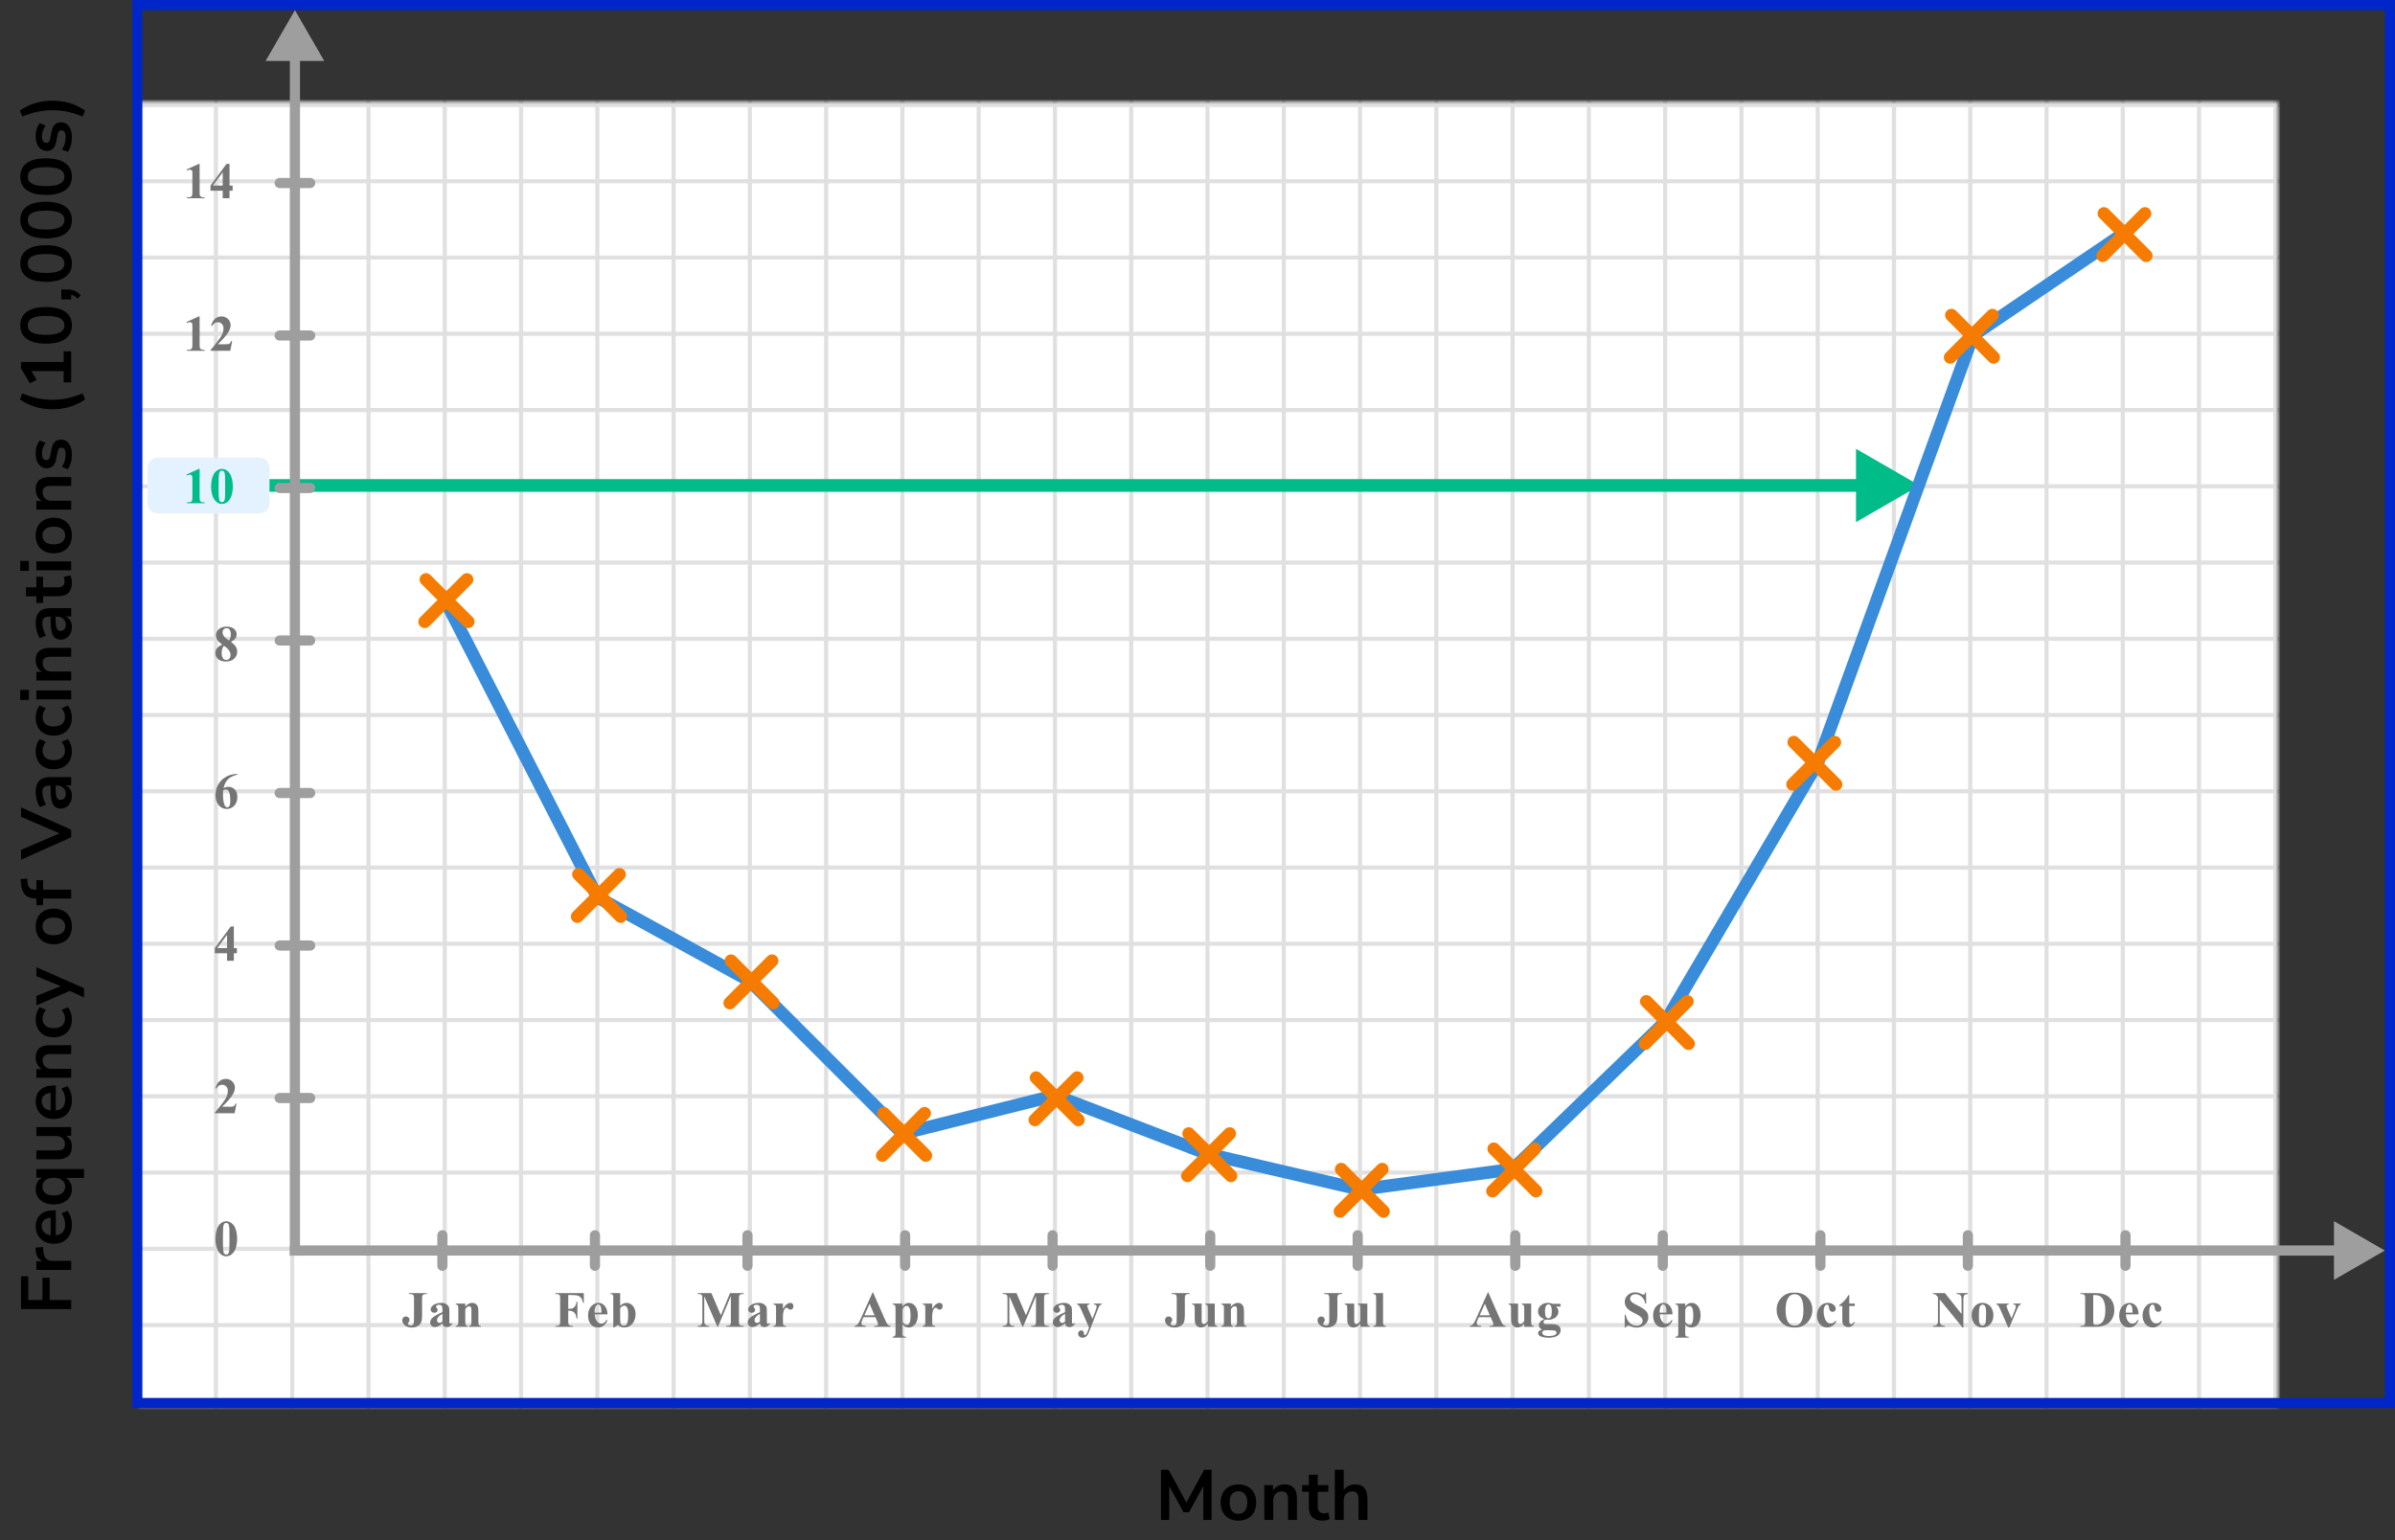 <?xml version="1.0" encoding="UTF-8"?> <svg xmlns="http://www.w3.org/2000/svg" width="471" height="303" viewBox="0 0 471 303" fill="none"><rect x="0" y="0" width="471" height="303" fill="#333333" stroke="none"/><mask id="mask0_2616_75806" style="mask-type:alpha" maskUnits="userSpaceOnUse" x="27" y="20" width="421" height="257"><rect x="27" y="20" width="421" height="257" fill="#398CDA"></rect></mask><g mask="url(#mask0_2616_75806)"><mask id="mask1_2616_75806" style="mask-type:alpha" maskUnits="userSpaceOnUse" x="27" y="-40" width="436" height="317"><rect x="27" y="-40" width="436" height="317" fill="#398CDA"></rect></mask><g mask="url(#mask1_2616_75806)"><mask id="mask2_2616_75806" style="mask-type:alpha" maskUnits="userSpaceOnUse" x="-31" y="-52" width="500" height="484"><rect x="-31" y="-52" width="500" height="483.871" fill="white"></rect></mask><g mask="url(#mask2_2616_75806)"><rect x="-31" y="-52" width="500" height="483.871" fill="white"></rect><line x1="469" y1="275.662" x2="-34.226" y2="275.662" stroke="#E0E0E0" stroke-width="0.806"></line><line x1="469" y1="260.662" x2="-34.226" y2="260.662" stroke="#E0E0E0" stroke-width="0.806"></line><line x1="469" y1="245.663" x2="-34.226" y2="245.663" stroke="#E0E0E0" stroke-width="0.81"></line><line x1="469" y1="230.662" x2="-34.226" y2="230.662" stroke="#E0E0E0" stroke-width="0.806"></line><line x1="469" y1="215.662" x2="-34.226" y2="215.662" stroke="#E0E0E0" stroke-width="0.806"></line><line x1="469" y1="200.662" x2="-34.226" y2="200.662" stroke="#E0E0E0" stroke-width="0.806"></line><line x1="469" y1="185.663" x2="-34.226" y2="185.663" stroke="#E0E0E0" stroke-width="0.81"></line><line x1="469" y1="170.662" x2="-34.226" y2="170.662" stroke="#E0E0E0" stroke-width="0.806"></line><line x1="469" y1="155.662" x2="-34.226" y2="155.662" stroke="#E0E0E0" stroke-width="0.806"></line><line x1="469" y1="140.662" x2="-34.226" y2="140.662" stroke="#E0E0E0" stroke-width="0.806"></line><line x1="469" y1="125.663" x2="-34.226" y2="125.663" stroke="#E0E0E0" stroke-width="0.81"></line><line x1="469" y1="110.662" x2="-34.226" y2="110.662" stroke="#E0E0E0" stroke-width="0.806"></line><line x1="469" y1="95.662" x2="-34.226" y2="95.662" stroke="#E0E0E0" stroke-width="0.806"></line><line x1="469" y1="80.662" x2="-34.226" y2="80.662" stroke="#E0E0E0" stroke-width="0.806"></line><line x1="469" y1="65.663" x2="-34.226" y2="65.663" stroke="#E0E0E0" stroke-width="0.81"></line><line x1="469" y1="50.661" x2="-34.226" y2="50.661" stroke="#E0E0E0" stroke-width="0.806"></line><line x1="469" y1="35.661" x2="-34.226" y2="35.661" stroke="#E0E0E0" stroke-width="0.806"></line><line x1="469" y1="20.662" x2="-34.226" y2="20.662" stroke="#E0E0E0" stroke-width="0.806"></line><line x1="27.468" y1="431.871" x2="27.468" y2="-52" stroke="#E0E0E0" stroke-width="0.806"></line><line x1="42.468" y1="431.871" x2="42.468" y2="-52" stroke="#E0E0E0" stroke-width="0.806"></line><line x1="57.468" y1="431.871" x2="57.468" y2="-52" stroke="#E0E0E0" stroke-width="0.806"></line><line x1="72.468" y1="431.871" x2="72.468" y2="-52" stroke="#E0E0E0" stroke-width="0.806"></line><line x1="87.466" y1="431.871" x2="87.466" y2="-52" stroke="#E0E0E0" stroke-width="0.81"></line><line x1="102.468" y1="431.871" x2="102.468" y2="-52" stroke="#E0E0E0" stroke-width="0.806"></line><line x1="117.468" y1="431.871" x2="117.468" y2="-52" stroke="#E0E0E0" stroke-width="0.806"></line><line x1="132.468" y1="431.871" x2="132.468" y2="-52" stroke="#E0E0E0" stroke-width="0.806"></line><line x1="147.466" y1="431.871" x2="147.466" y2="-52" stroke="#E0E0E0" stroke-width="0.81"></line><line x1="162.468" y1="431.871" x2="162.468" y2="-52" stroke="#E0E0E0" stroke-width="0.806"></line><line x1="177.468" y1="431.871" x2="177.468" y2="-52" stroke="#E0E0E0" stroke-width="0.806"></line><line x1="192.468" y1="431.871" x2="192.468" y2="-52" stroke="#E0E0E0" stroke-width="0.806"></line><line x1="207.466" y1="431.871" x2="207.466" y2="-52" stroke="#E0E0E0" stroke-width="0.81"></line><line x1="222.468" y1="431.871" x2="222.468" y2="-52" stroke="#E0E0E0" stroke-width="0.806"></line><line x1="237.468" y1="431.871" x2="237.468" y2="-52" stroke="#E0E0E0" stroke-width="0.806"></line><line x1="252.468" y1="431.871" x2="252.468" y2="-52" stroke="#E0E0E0" stroke-width="0.806"></line><line x1="267.466" y1="431.871" x2="267.466" y2="-52" stroke="#E0E0E0" stroke-width="0.81"></line><line x1="282.468" y1="431.871" x2="282.468" y2="-52" stroke="#E0E0E0" stroke-width="0.806"></line><line x1="297.468" y1="431.871" x2="297.468" y2="-52" stroke="#E0E0E0" stroke-width="0.806"></line><line x1="312.468" y1="431.871" x2="312.468" y2="-52" stroke="#E0E0E0" stroke-width="0.806"></line><line x1="327.466" y1="431.871" x2="327.466" y2="-52" stroke="#E0E0E0" stroke-width="0.81"></line><line x1="342.468" y1="431.871" x2="342.468" y2="-52" stroke="#E0E0E0" stroke-width="0.806"></line><line x1="357.468" y1="431.871" x2="357.468" y2="-52" stroke="#E0E0E0" stroke-width="0.806"></line><line x1="372.468" y1="431.871" x2="372.468" y2="-52" stroke="#E0E0E0" stroke-width="0.806"></line><line x1="387.466" y1="431.871" x2="387.466" y2="-52" stroke="#E0E0E0" stroke-width="0.81"></line><line x1="402.468" y1="431.871" x2="402.468" y2="-52" stroke="#E0E0E0" stroke-width="0.806"></line><line x1="417.468" y1="431.871" x2="417.468" y2="-52" stroke="#E0E0E0" stroke-width="0.806"></line><line x1="432.468" y1="431.871" x2="432.468" y2="-52" stroke="#E0E0E0" stroke-width="0.806"></line><line x1="447.466" y1="431.871" x2="447.466" y2="-52" stroke="#E0E0E0" stroke-width="0.81"></line></g></g></g><path d="M50.5 94.25C49.81 94.25 49.25 94.81 49.25 95.5C49.25 96.19 49.81 96.75 50.5 96.75V94.25ZM377.5 95.5L365 88.283V102.717L377.5 95.5ZM50.5 96.75H366.25V94.25H50.5V96.75Z" fill="#00BC89"></path><path d="M469 246L459 240.226V251.774L469 246ZM460 245L57 245V247L460 247V245Z" fill="#9E9E9E"></path><path d="M58 2L52.227 12L63.773 12L58 2ZM57 11L57 247L59 247L59 11L57 11Z" fill="#9E9E9E"></path><line x1="87" y1="243" x2="87" y2="249" stroke="#9E9E9E" stroke-width="2" stroke-linecap="round"></line><line x1="117" y1="243" x2="117" y2="249" stroke="#9E9E9E" stroke-width="2" stroke-linecap="round"></line><line x1="147" y1="243" x2="147" y2="249" stroke="#9E9E9E" stroke-width="2" stroke-linecap="round"></line><line x1="178" y1="243" x2="178" y2="249" stroke="#9E9E9E" stroke-width="2" stroke-linecap="round"></line><line x1="207" y1="243" x2="207" y2="249" stroke="#9E9E9E" stroke-width="2" stroke-linecap="round"></line><line x1="238" y1="243" x2="238" y2="249" stroke="#9E9E9E" stroke-width="2" stroke-linecap="round"></line><line x1="267" y1="243" x2="267" y2="249" stroke="#9E9E9E" stroke-width="2" stroke-linecap="round"></line><line x1="298" y1="243" x2="298" y2="249" stroke="#9E9E9E" stroke-width="2" stroke-linecap="round"></line><line x1="327" y1="243" x2="327" y2="249" stroke="#9E9E9E" stroke-width="2" stroke-linecap="round"></line><line x1="358" y1="243" x2="358" y2="249" stroke="#9E9E9E" stroke-width="2" stroke-linecap="round"></line><line x1="387" y1="243" x2="387" y2="249" stroke="#9E9E9E" stroke-width="2" stroke-linecap="round"></line><line x1="418" y1="243" x2="418" y2="249" stroke="#9E9E9E" stroke-width="2" stroke-linecap="round"></line><line x1="55" y1="216" x2="61" y2="216" stroke="#9E9E9E" stroke-width="2" stroke-linecap="round"></line><line x1="55" y1="186" x2="61" y2="186" stroke="#9E9E9E" stroke-width="2" stroke-linecap="round"></line><line x1="55" y1="156" x2="61" y2="156" stroke="#9E9E9E" stroke-width="2" stroke-linecap="round"></line><line x1="55" y1="126" x2="61" y2="126" stroke="#9E9E9E" stroke-width="2" stroke-linecap="round"></line><line x1="55" y1="96" x2="61" y2="96" stroke="#9E9E9E" stroke-width="2" stroke-linecap="round"></line><line x1="55" y1="66" x2="61" y2="66" stroke="#9E9E9E" stroke-width="2" stroke-linecap="round"></line><line x1="55" y1="36" x2="61" y2="36" stroke="#9E9E9E" stroke-width="2" stroke-linecap="round"></line><path d="M29 92C29 90.895 29.895 90 31 90H51C52.105 90 53 90.895 53 92V99C53 100.105 52.105 101 51 101H31C29.895 101 29 100.105 29 99V92Z" fill="#E4F2FF"></path><path d="M80.421 254.56V254.379H83.941V254.56H83.727C83.531 254.56 83.375 254.594 83.258 254.662C83.176 254.708 83.111 254.786 83.062 254.896C83.027 254.975 83.009 255.18 83.009 255.512V258.754C83.009 259.389 82.945 259.851 82.818 260.141C82.691 260.427 82.465 260.668 82.14 260.863C81.817 261.055 81.428 261.151 80.973 261.151C80.416 261.151 79.965 261.005 79.62 260.712C79.278 260.419 79.107 260.095 79.107 259.74C79.107 259.512 79.177 259.328 79.317 259.188C79.457 259.045 79.628 258.974 79.83 258.974C80.029 258.974 80.195 259.037 80.328 259.164C80.465 259.291 80.533 259.447 80.533 259.633C80.533 259.724 80.522 259.804 80.499 259.872C80.486 259.905 80.434 259.988 80.343 260.121C80.255 260.251 80.211 260.344 80.211 260.399C80.211 260.484 80.253 260.557 80.338 260.619C80.462 260.71 80.623 260.756 80.821 260.756C80.961 260.756 81.077 260.72 81.168 260.648C81.259 260.577 81.323 260.466 81.358 260.316C81.397 260.163 81.417 259.742 81.417 259.052V255.512C81.417 255.173 81.397 254.962 81.358 254.877C81.323 254.792 81.249 254.719 81.139 254.657C81.031 254.592 80.885 254.56 80.699 254.56H80.421ZM87.006 260.326C86.45 260.818 85.95 261.063 85.507 261.063C85.247 261.063 85.031 260.979 84.858 260.81C84.686 260.637 84.599 260.422 84.599 260.165C84.599 259.817 84.749 259.504 85.048 259.228C85.348 258.948 86.001 258.576 87.006 258.114V257.655C87.006 257.31 86.987 257.094 86.948 257.006C86.912 256.915 86.842 256.837 86.738 256.771C86.634 256.703 86.516 256.669 86.386 256.669C86.175 256.669 86.001 256.716 85.864 256.811C85.779 256.869 85.737 256.938 85.737 257.016C85.737 257.084 85.782 257.169 85.874 257.27C85.997 257.41 86.059 257.545 86.059 257.675C86.059 257.834 85.999 257.971 85.879 258.085C85.761 258.196 85.607 258.251 85.415 258.251C85.21 258.251 85.037 258.189 84.897 258.065C84.76 257.942 84.692 257.797 84.692 257.631C84.692 257.396 84.785 257.174 84.97 256.962C85.156 256.747 85.415 256.583 85.747 256.469C86.079 256.355 86.424 256.298 86.782 256.298C87.215 256.298 87.557 256.391 87.807 256.576C88.061 256.758 88.225 256.957 88.3 257.172C88.346 257.309 88.369 257.623 88.369 258.114V259.887C88.369 260.095 88.377 260.227 88.393 260.282C88.409 260.334 88.434 260.373 88.466 260.399C88.499 260.425 88.536 260.438 88.579 260.438C88.663 260.438 88.75 260.378 88.838 260.258L88.984 260.375C88.821 260.616 88.652 260.792 88.476 260.902C88.304 261.01 88.107 261.063 87.885 261.063C87.625 261.063 87.421 261.003 87.275 260.883C87.129 260.759 87.039 260.574 87.006 260.326ZM87.006 259.97V258.441C86.613 258.673 86.32 258.92 86.127 259.184C86.001 259.359 85.937 259.537 85.937 259.716C85.937 259.866 85.991 259.997 86.098 260.111C86.18 260.199 86.294 260.243 86.44 260.243C86.603 260.243 86.792 260.152 87.006 259.97ZM91.502 256.435V257.025C91.737 256.771 91.961 256.588 92.176 256.474C92.391 256.356 92.622 256.298 92.869 256.298C93.166 256.298 93.411 256.381 93.607 256.547C93.802 256.71 93.932 256.913 93.997 257.157C94.049 257.343 94.075 257.699 94.075 258.227V260.004C94.075 260.355 94.106 260.575 94.168 260.663C94.233 260.748 94.367 260.801 94.569 260.824V261H92.259V260.824C92.431 260.801 92.555 260.73 92.63 260.609C92.682 260.528 92.708 260.326 92.708 260.004V257.973C92.708 257.598 92.694 257.362 92.664 257.265C92.635 257.167 92.585 257.092 92.513 257.04C92.445 256.985 92.368 256.957 92.283 256.957C92.004 256.957 91.743 257.157 91.502 257.558V260.004C91.502 260.346 91.533 260.562 91.595 260.653C91.66 260.744 91.779 260.801 91.951 260.824V261H89.642V260.824C89.834 260.805 89.971 260.743 90.052 260.639C90.107 260.567 90.135 260.355 90.135 260.004V257.426C90.135 257.081 90.102 256.866 90.037 256.781C89.975 256.697 89.844 256.641 89.642 256.615V256.435H91.502Z" fill="#757575"></path><path d="M111.749 254.76V257.479H111.939C112.232 257.479 112.472 257.436 112.657 257.348C112.843 257.26 112.999 257.112 113.126 256.903C113.256 256.695 113.341 256.413 113.38 256.059H113.551V259.384H113.38C113.318 258.756 113.149 258.342 112.872 258.144C112.599 257.942 112.288 257.841 111.939 257.841H111.749V259.867C111.749 260.206 111.767 260.417 111.803 260.502C111.842 260.587 111.915 260.661 112.022 260.727C112.133 260.788 112.281 260.819 112.467 260.819H112.687V261H109.225V260.819H109.444C109.636 260.819 109.791 260.785 109.908 260.717C109.993 260.671 110.058 260.593 110.104 260.482C110.139 260.404 110.157 260.199 110.157 259.867V255.512C110.157 255.173 110.139 254.962 110.104 254.877C110.068 254.792 109.994 254.719 109.884 254.657C109.776 254.592 109.63 254.56 109.444 254.56H109.225V254.379H114.811V256.278H114.61C114.565 255.832 114.448 255.502 114.259 255.287C114.073 255.072 113.803 254.921 113.448 254.833C113.253 254.784 112.892 254.76 112.364 254.76H111.749ZM119.467 258.554H116.963C116.992 259.159 117.153 259.638 117.446 259.989C117.671 260.259 117.941 260.395 118.256 260.395C118.452 260.395 118.629 260.341 118.789 260.233C118.948 260.123 119.119 259.926 119.301 259.643L119.467 259.75C119.22 260.255 118.947 260.613 118.647 260.824C118.348 261.033 118.001 261.137 117.607 261.137C116.93 261.137 116.417 260.876 116.069 260.355C115.789 259.936 115.649 259.415 115.649 258.793C115.649 258.031 115.854 257.426 116.264 256.977C116.678 256.524 117.161 256.298 117.714 256.298C118.177 256.298 118.577 256.488 118.916 256.869C119.257 257.247 119.441 257.808 119.467 258.554ZM118.266 258.227C118.266 257.702 118.237 257.343 118.178 257.147C118.123 256.952 118.035 256.804 117.915 256.703C117.846 256.645 117.755 256.615 117.641 256.615C117.472 256.615 117.334 256.698 117.226 256.864C117.034 257.154 116.938 257.551 116.938 258.056V258.227H118.266ZM121.961 254.379V256.894C122.345 256.496 122.765 256.298 123.221 256.298C123.533 256.298 123.828 256.391 124.105 256.576C124.381 256.758 124.598 257.019 124.754 257.357C124.91 257.696 124.988 258.087 124.988 258.529C124.988 259.027 124.889 259.48 124.691 259.887C124.492 260.294 124.227 260.604 123.895 260.819C123.563 261.031 123.183 261.137 122.757 261.137C122.51 261.137 122.29 261.098 122.098 261.02C121.906 260.941 121.717 260.814 121.531 260.639L120.775 261.132H120.609V255.326C120.609 255.062 120.597 254.9 120.574 254.838C120.542 254.747 120.49 254.68 120.418 254.638C120.35 254.592 120.233 254.566 120.067 254.56V254.379H121.961ZM121.961 257.328V259.359C121.961 259.773 121.971 260.036 121.99 260.15C122.023 260.342 122.101 260.499 122.225 260.619C122.349 260.736 122.506 260.795 122.698 260.795C122.864 260.795 123.006 260.748 123.123 260.653C123.244 260.559 123.343 260.372 123.421 260.092C123.502 259.812 123.543 259.307 123.543 258.578C123.543 257.878 123.455 257.398 123.279 257.138C123.153 256.949 122.982 256.854 122.767 256.854C122.487 256.854 122.218 257.012 121.961 257.328Z" fill="#757575"></path><path d="M141.766 258.744L143.562 254.379H146.258V254.56H146.043C145.848 254.56 145.691 254.594 145.574 254.662C145.493 254.708 145.428 254.784 145.379 254.892C145.343 254.97 145.325 255.173 145.325 255.502V259.867C145.325 260.206 145.343 260.417 145.379 260.502C145.415 260.587 145.488 260.661 145.599 260.727C145.709 260.788 145.857 260.819 146.043 260.819H146.258V261H142.801V260.819H143.016C143.211 260.819 143.367 260.785 143.484 260.717C143.566 260.671 143.631 260.593 143.68 260.482C143.715 260.404 143.733 260.199 143.733 259.867V254.96L141.194 261H141.077L138.499 255.004V259.667C138.499 259.993 138.507 260.193 138.523 260.268C138.566 260.43 138.657 260.564 138.797 260.668C138.94 260.769 139.163 260.819 139.466 260.819V261H137.2V260.819H137.269C137.415 260.823 137.552 260.8 137.679 260.751C137.806 260.699 137.902 260.631 137.967 260.546C138.032 260.461 138.082 260.342 138.118 260.189C138.125 260.154 138.128 259.988 138.128 259.691V255.502C138.128 255.167 138.11 254.958 138.074 254.877C138.038 254.792 137.965 254.719 137.854 254.657C137.744 254.592 137.596 254.56 137.41 254.56H137.2V254.379H139.905L141.766 258.744ZM149.45 260.326C148.893 260.818 148.393 261.063 147.951 261.063C147.69 261.063 147.474 260.979 147.301 260.81C147.129 260.637 147.043 260.422 147.043 260.165C147.043 259.817 147.192 259.504 147.492 259.228C147.791 258.948 148.444 258.576 149.45 258.114V257.655C149.45 257.31 149.43 257.094 149.391 257.006C149.355 256.915 149.285 256.837 149.181 256.771C149.077 256.703 148.96 256.669 148.83 256.669C148.618 256.669 148.444 256.716 148.307 256.811C148.223 256.869 148.18 256.938 148.18 257.016C148.18 257.084 148.226 257.169 148.317 257.27C148.441 257.41 148.503 257.545 148.503 257.675C148.503 257.834 148.442 257.971 148.322 258.085C148.205 258.196 148.05 258.251 147.858 258.251C147.653 258.251 147.48 258.189 147.34 258.065C147.204 257.942 147.135 257.797 147.135 257.631C147.135 257.396 147.228 257.174 147.414 256.962C147.599 256.747 147.858 256.583 148.19 256.469C148.522 256.355 148.867 256.298 149.225 256.298C149.658 256.298 150 256.391 150.251 256.576C150.504 256.758 150.669 256.957 150.744 257.172C150.789 257.309 150.812 257.623 150.812 258.114V259.887C150.812 260.095 150.82 260.227 150.837 260.282C150.853 260.334 150.877 260.373 150.91 260.399C150.942 260.425 150.98 260.438 151.022 260.438C151.107 260.438 151.193 260.378 151.281 260.258L151.427 260.375C151.265 260.616 151.095 260.792 150.92 260.902C150.747 261.01 150.55 261.063 150.329 261.063C150.068 261.063 149.865 261.003 149.718 260.883C149.572 260.759 149.482 260.574 149.45 260.326ZM149.45 259.97V258.441C149.056 258.673 148.763 258.92 148.571 259.184C148.444 259.359 148.38 259.537 148.38 259.716C148.38 259.866 148.434 259.997 148.542 260.111C148.623 260.199 148.737 260.243 148.883 260.243C149.046 260.243 149.235 260.152 149.45 259.97ZM153.975 256.435V257.47C154.278 256.998 154.543 256.685 154.771 256.532C154.999 256.376 155.218 256.298 155.43 256.298C155.612 256.298 155.757 256.355 155.864 256.469C155.975 256.579 156.03 256.737 156.03 256.942C156.03 257.16 155.977 257.33 155.869 257.45C155.765 257.571 155.638 257.631 155.488 257.631C155.316 257.631 155.166 257.576 155.039 257.465C154.912 257.354 154.837 257.292 154.815 257.279C154.782 257.26 154.745 257.25 154.702 257.25C154.608 257.25 154.518 257.286 154.434 257.357C154.3 257.468 154.199 257.626 154.131 257.831C154.027 258.147 153.975 258.495 153.975 258.876V259.926L153.98 260.199C153.98 260.385 153.991 260.504 154.014 260.556C154.053 260.644 154.11 260.709 154.185 260.751C154.263 260.79 154.393 260.814 154.575 260.824V261H152.11V260.824C152.308 260.808 152.442 260.754 152.51 260.663C152.582 260.569 152.617 260.323 152.617 259.926V257.401C152.617 257.141 152.604 256.975 152.578 256.903C152.546 256.812 152.499 256.745 152.437 256.703C152.375 256.661 152.266 256.632 152.11 256.615V256.435H153.975Z" fill="#757575"></path><path d="M172.16 259.115H169.821L169.543 259.76C169.452 259.975 169.406 260.152 169.406 260.292C169.406 260.478 169.481 260.614 169.631 260.702C169.719 260.754 169.935 260.793 170.28 260.819V261H168.078V260.819C168.316 260.784 168.511 260.686 168.664 260.526C168.817 260.364 169.006 260.03 169.23 259.525L171.599 254.242H171.691L174.079 259.672C174.307 260.186 174.494 260.51 174.641 260.644C174.751 260.744 174.908 260.803 175.109 260.819V261H171.906V260.819H172.038C172.295 260.819 172.476 260.784 172.58 260.712C172.652 260.66 172.688 260.585 172.688 260.487C172.688 260.429 172.678 260.368 172.658 260.307C172.652 260.277 172.603 260.155 172.512 259.94L172.16 259.115ZM171.994 258.754L171.008 256.474L169.992 258.754H171.994ZM177.481 260.536V262.235C177.481 262.47 177.499 262.629 177.535 262.714C177.574 262.799 177.632 262.86 177.711 262.899C177.789 262.938 177.942 262.958 178.17 262.958V263.139H175.567V262.958C175.769 262.951 175.919 262.895 176.016 262.787C176.081 262.712 176.114 262.519 176.114 262.206V257.387C176.114 257.064 176.076 256.859 176.002 256.771C175.927 256.68 175.782 256.628 175.567 256.615V256.435H177.481V257.035C177.641 256.801 177.803 256.632 177.969 256.527C178.207 256.374 178.466 256.298 178.746 256.298C179.081 256.298 179.385 256.404 179.659 256.615C179.935 256.827 180.145 257.12 180.289 257.494C180.432 257.865 180.504 258.266 180.504 258.695C180.504 259.158 180.429 259.581 180.279 259.965C180.132 260.346 179.918 260.637 179.634 260.839C179.354 261.037 179.042 261.137 178.697 261.137C178.446 261.137 178.212 261.081 177.994 260.971C177.831 260.886 177.66 260.741 177.481 260.536ZM177.481 260.043C177.761 260.44 178.06 260.639 178.379 260.639C178.555 260.639 178.7 260.546 178.814 260.36C178.983 260.087 179.068 259.566 179.068 258.798C179.068 258.01 178.975 257.471 178.79 257.182C178.666 256.99 178.5 256.894 178.292 256.894C177.963 256.894 177.693 257.131 177.481 257.606V260.043ZM183.324 256.435V257.47C183.627 256.998 183.892 256.685 184.12 256.532C184.348 256.376 184.568 256.298 184.779 256.298C184.962 256.298 185.107 256.355 185.214 256.469C185.325 256.579 185.38 256.737 185.38 256.942C185.38 257.16 185.326 257.33 185.219 257.45C185.115 257.571 184.988 257.631 184.838 257.631C184.666 257.631 184.516 257.576 184.389 257.465C184.262 257.354 184.187 257.292 184.164 257.279C184.132 257.26 184.094 257.25 184.052 257.25C183.958 257.25 183.868 257.286 183.783 257.357C183.65 257.468 183.549 257.626 183.481 257.831C183.376 258.147 183.324 258.495 183.324 258.876V259.926L183.329 260.199C183.329 260.385 183.341 260.504 183.363 260.556C183.403 260.644 183.46 260.709 183.534 260.751C183.613 260.79 183.743 260.814 183.925 260.824V261H181.459V260.824C181.658 260.808 181.791 260.754 181.86 260.663C181.931 260.569 181.967 260.323 181.967 259.926V257.401C181.967 257.141 181.954 256.975 181.928 256.903C181.895 256.812 181.848 256.745 181.786 256.703C181.724 256.661 181.615 256.632 181.459 256.615V256.435H183.324Z" fill="#757575"></path><path d="M201.766 258.744L203.562 254.379H206.258V254.56H206.043C205.848 254.56 205.691 254.594 205.574 254.662C205.493 254.708 205.428 254.784 205.379 254.892C205.343 254.97 205.325 255.173 205.325 255.502V259.867C205.325 260.206 205.343 260.417 205.379 260.502C205.415 260.587 205.488 260.661 205.599 260.727C205.709 260.788 205.857 260.819 206.043 260.819H206.258V261H202.801V260.819H203.016C203.211 260.819 203.367 260.785 203.484 260.717C203.566 260.671 203.631 260.593 203.68 260.482C203.715 260.404 203.733 260.199 203.733 259.867V254.96L201.194 261H201.077L198.499 255.004V259.667C198.499 259.993 198.507 260.193 198.523 260.268C198.566 260.43 198.657 260.564 198.797 260.668C198.94 260.769 199.163 260.819 199.466 260.819V261H197.2V260.819H197.269C197.415 260.823 197.552 260.8 197.679 260.751C197.806 260.699 197.902 260.631 197.967 260.546C198.032 260.461 198.082 260.342 198.118 260.189C198.125 260.154 198.128 259.988 198.128 259.691V255.502C198.128 255.167 198.11 254.958 198.074 254.877C198.038 254.792 197.965 254.719 197.854 254.657C197.744 254.592 197.596 254.56 197.41 254.56H197.2V254.379H199.905L201.766 258.744ZM209.45 260.326C208.893 260.818 208.393 261.063 207.951 261.063C207.69 261.063 207.474 260.979 207.301 260.81C207.129 260.637 207.043 260.422 207.043 260.165C207.043 259.817 207.192 259.504 207.492 259.228C207.791 258.948 208.444 258.576 209.45 258.114V257.655C209.45 257.31 209.43 257.094 209.391 257.006C209.355 256.915 209.285 256.837 209.181 256.771C209.077 256.703 208.96 256.669 208.83 256.669C208.618 256.669 208.444 256.716 208.307 256.811C208.223 256.869 208.18 256.938 208.18 257.016C208.18 257.084 208.226 257.169 208.317 257.27C208.441 257.41 208.503 257.545 208.503 257.675C208.503 257.834 208.442 257.971 208.322 258.085C208.205 258.196 208.05 258.251 207.858 258.251C207.653 258.251 207.48 258.189 207.34 258.065C207.204 257.942 207.135 257.797 207.135 257.631C207.135 257.396 207.228 257.174 207.414 256.962C207.599 256.747 207.858 256.583 208.19 256.469C208.522 256.355 208.867 256.298 209.225 256.298C209.658 256.298 210 256.391 210.251 256.576C210.504 256.758 210.669 256.957 210.744 257.172C210.789 257.309 210.812 257.623 210.812 258.114V259.887C210.812 260.095 210.82 260.227 210.837 260.282C210.853 260.334 210.877 260.373 210.91 260.399C210.942 260.425 210.98 260.438 211.022 260.438C211.107 260.438 211.193 260.378 211.281 260.258L211.427 260.375C211.265 260.616 211.095 260.792 210.92 260.902C210.747 261.01 210.55 261.063 210.329 261.063C210.068 261.063 209.865 261.003 209.718 260.883C209.572 260.759 209.482 260.574 209.45 260.326ZM209.45 259.97V258.441C209.056 258.673 208.763 258.92 208.571 259.184C208.444 259.359 208.38 259.537 208.38 259.716C208.38 259.866 208.434 259.997 208.542 260.111C208.623 260.199 208.737 260.243 208.883 260.243C209.046 260.243 209.235 260.152 209.45 259.97ZM214.175 261.186L212.7 257.802C212.479 257.291 212.315 256.977 212.207 256.859C212.103 256.742 211.976 256.661 211.826 256.615V256.435H214.253V256.615C214.094 256.622 213.981 256.653 213.916 256.708C213.851 256.763 213.819 256.83 213.819 256.908C213.819 257.032 213.9 257.276 214.063 257.641L214.844 259.428L215.376 258.046C215.568 257.554 215.664 257.213 215.664 257.021C215.664 256.9 215.624 256.804 215.542 256.732C215.464 256.661 215.324 256.622 215.122 256.615V256.435H216.651V256.615C216.501 256.632 216.379 256.69 216.284 256.791C216.19 256.889 216.032 257.226 215.811 257.802L214.507 261.186C214.178 262.032 213.934 262.553 213.775 262.748C213.55 263.021 213.268 263.158 212.93 263.158C212.66 263.158 212.44 263.08 212.271 262.924C212.105 262.771 212.022 262.585 212.022 262.367C212.022 262.178 212.079 262.022 212.193 261.898C212.31 261.775 212.453 261.713 212.622 261.713C212.785 261.713 212.915 261.765 213.013 261.869C213.114 261.973 213.166 262.134 213.169 262.353C213.172 262.476 213.187 262.556 213.213 262.592C213.239 262.628 213.277 262.646 213.325 262.646C213.404 262.646 213.487 262.598 213.574 262.504C213.705 262.367 213.858 262.055 214.033 261.566L214.175 261.186Z" fill="#757575"></path><path d="M230.421 254.56V254.379H233.941V254.56H233.727C233.531 254.56 233.375 254.594 233.258 254.662C233.176 254.708 233.111 254.786 233.062 254.896C233.027 254.975 233.009 255.18 233.009 255.512V258.754C233.009 259.389 232.945 259.851 232.818 260.141C232.691 260.427 232.465 260.668 232.14 260.863C231.817 261.055 231.428 261.151 230.973 261.151C230.416 261.151 229.965 261.005 229.62 260.712C229.278 260.419 229.107 260.095 229.107 259.74C229.107 259.512 229.177 259.328 229.317 259.188C229.457 259.045 229.628 258.974 229.83 258.974C230.029 258.974 230.195 259.037 230.328 259.164C230.465 259.291 230.533 259.447 230.533 259.633C230.533 259.724 230.522 259.804 230.499 259.872C230.486 259.905 230.434 259.988 230.343 260.121C230.255 260.251 230.211 260.344 230.211 260.399C230.211 260.484 230.253 260.557 230.338 260.619C230.462 260.71 230.623 260.756 230.821 260.756C230.961 260.756 231.077 260.72 231.168 260.648C231.259 260.577 231.323 260.466 231.358 260.316C231.397 260.163 231.417 259.742 231.417 259.052V255.512C231.417 255.173 231.397 254.962 231.358 254.877C231.323 254.792 231.249 254.719 231.139 254.657C231.031 254.592 230.885 254.56 230.699 254.56H230.421ZM238.896 256.435V260.009C238.896 260.357 238.929 260.575 238.994 260.663C239.059 260.748 239.191 260.801 239.389 260.824V261H237.529V260.39C237.311 260.65 237.093 260.84 236.875 260.961C236.657 261.078 236.412 261.137 236.142 261.137C235.885 261.137 235.656 261.059 235.454 260.902C235.255 260.743 235.122 260.557 235.053 260.346C234.985 260.134 234.951 259.765 234.951 259.237V257.426C234.951 257.081 234.918 256.866 234.853 256.781C234.791 256.697 234.659 256.641 234.458 256.615V256.435H236.318V259.555C236.318 259.88 236.333 260.09 236.362 260.185C236.394 260.279 236.443 260.351 236.508 260.399C236.577 260.448 236.655 260.473 236.743 260.473C236.86 260.473 236.966 260.442 237.06 260.38C237.19 260.295 237.347 260.124 237.529 259.867V257.426C237.529 257.081 237.496 256.866 237.431 256.781C237.369 256.697 237.238 256.641 237.036 256.615V256.435H238.896ZM242.069 256.435V257.025C242.303 256.771 242.528 256.588 242.742 256.474C242.957 256.356 243.188 256.298 243.436 256.298C243.732 256.298 243.978 256.381 244.173 256.547C244.368 256.71 244.499 256.913 244.564 257.157C244.616 257.343 244.642 257.699 244.642 258.227V260.004C244.642 260.355 244.673 260.575 244.735 260.663C244.8 260.748 244.933 260.801 245.135 260.824V261H242.825V260.824C242.998 260.801 243.122 260.73 243.196 260.609C243.249 260.528 243.275 260.326 243.275 260.004V257.973C243.275 257.598 243.26 257.362 243.231 257.265C243.201 257.167 243.151 257.092 243.079 257.04C243.011 256.985 242.934 256.957 242.85 256.957C242.57 256.957 242.309 257.157 242.069 257.558V260.004C242.069 260.346 242.099 260.562 242.161 260.653C242.226 260.744 242.345 260.801 242.518 260.824V261H240.208V260.824C240.4 260.805 240.537 260.743 240.618 260.639C240.674 260.567 240.701 260.355 240.701 260.004V257.426C240.701 257.081 240.669 256.866 240.604 256.781C240.542 256.697 240.41 256.641 240.208 256.615V256.435H242.069Z" fill="#757575"></path><path d="M260.421 254.56V254.379H263.941V254.56H263.727C263.531 254.56 263.375 254.594 263.258 254.662C263.176 254.708 263.111 254.786 263.062 254.896C263.027 254.975 263.009 255.18 263.009 255.512V258.754C263.009 259.389 262.945 259.851 262.818 260.141C262.691 260.427 262.465 260.668 262.14 260.863C261.817 261.055 261.428 261.151 260.973 261.151C260.416 261.151 259.965 261.005 259.62 260.712C259.278 260.419 259.107 260.095 259.107 259.74C259.107 259.512 259.177 259.328 259.317 259.188C259.457 259.045 259.628 258.974 259.83 258.974C260.029 258.974 260.195 259.037 260.328 259.164C260.465 259.291 260.533 259.447 260.533 259.633C260.533 259.724 260.522 259.804 260.499 259.872C260.486 259.905 260.434 259.988 260.343 260.121C260.255 260.251 260.211 260.344 260.211 260.399C260.211 260.484 260.253 260.557 260.338 260.619C260.462 260.71 260.623 260.756 260.821 260.756C260.961 260.756 261.077 260.72 261.168 260.648C261.259 260.577 261.323 260.466 261.358 260.316C261.397 260.163 261.417 259.742 261.417 259.052V255.512C261.417 255.173 261.397 254.962 261.358 254.877C261.323 254.792 261.249 254.719 261.139 254.657C261.031 254.592 260.885 254.56 260.699 254.56H260.421ZM268.896 256.435V260.009C268.896 260.357 268.929 260.575 268.994 260.663C269.059 260.748 269.191 260.801 269.389 260.824V261H267.529V260.39C267.311 260.65 267.093 260.84 266.875 260.961C266.657 261.078 266.412 261.137 266.142 261.137C265.885 261.137 265.656 261.059 265.454 260.902C265.255 260.743 265.122 260.557 265.053 260.346C264.985 260.134 264.951 259.765 264.951 259.237V257.426C264.951 257.081 264.918 256.866 264.853 256.781C264.791 256.697 264.659 256.641 264.458 256.615V256.435H266.318V259.555C266.318 259.88 266.333 260.09 266.362 260.185C266.394 260.279 266.443 260.351 266.508 260.399C266.577 260.448 266.655 260.473 266.743 260.473C266.86 260.473 266.966 260.442 267.06 260.38C267.19 260.295 267.347 260.124 267.529 259.867V257.426C267.529 257.081 267.496 256.866 267.431 256.781C267.369 256.697 267.238 256.641 267.036 256.615V256.435H268.896ZM271.99 254.379V260.053C271.99 260.375 272.028 260.582 272.103 260.673C272.178 260.761 272.324 260.811 272.542 260.824V261H270.076V260.824C270.278 260.818 270.428 260.759 270.526 260.648C270.591 260.574 270.623 260.375 270.623 260.053V255.326C270.623 255.007 270.586 254.804 270.511 254.716C270.436 254.625 270.291 254.573 270.076 254.56V254.379H271.99Z" fill="#757575"></path><path d="M293.16 259.115H290.821L290.543 259.76C290.452 259.975 290.406 260.152 290.406 260.292C290.406 260.478 290.481 260.614 290.631 260.702C290.719 260.754 290.935 260.793 291.28 260.819V261H289.078V260.819C289.316 260.784 289.511 260.686 289.664 260.526C289.817 260.364 290.006 260.03 290.23 259.525L292.599 254.242H292.691L295.079 259.672C295.307 260.186 295.494 260.51 295.641 260.644C295.751 260.744 295.908 260.803 296.109 260.819V261H292.906V260.819H293.038C293.295 260.819 293.476 260.784 293.58 260.712C293.652 260.66 293.688 260.585 293.688 260.487C293.688 260.429 293.678 260.368 293.658 260.307C293.652 260.277 293.603 260.155 293.512 259.94L293.16 259.115ZM292.994 258.754L292.008 256.474L290.992 258.754H292.994ZM301.123 256.435V260.009C301.123 260.357 301.155 260.575 301.22 260.663C301.285 260.748 301.417 260.801 301.616 260.824V261H299.755V260.39C299.537 260.65 299.319 260.84 299.101 260.961C298.883 261.078 298.639 261.137 298.369 261.137C298.112 261.137 297.882 261.059 297.68 260.902C297.482 260.743 297.348 260.557 297.28 260.346C297.212 260.134 297.177 259.765 297.177 259.237V257.426C297.177 257.081 297.145 256.866 297.08 256.781C297.018 256.697 296.886 256.641 296.684 256.615V256.435H298.545V259.555C298.545 259.88 298.559 260.09 298.588 260.185C298.621 260.279 298.67 260.351 298.735 260.399C298.803 260.448 298.881 260.473 298.969 260.473C299.087 260.473 299.192 260.442 299.287 260.38C299.417 260.295 299.573 260.124 299.755 259.867V257.426C299.755 257.081 299.723 256.866 299.658 256.781C299.596 256.697 299.464 256.641 299.262 256.615V256.435H301.123ZM305.36 256.488H306.898V257.025H306.024C306.183 257.185 306.294 257.33 306.356 257.46C306.434 257.636 306.473 257.82 306.473 258.012C306.473 258.337 306.382 258.62 306.199 258.861C306.02 259.099 305.775 259.286 305.462 259.423C305.153 259.556 304.878 259.623 304.637 259.623C304.617 259.623 304.422 259.615 304.051 259.599C303.904 259.599 303.781 259.647 303.68 259.745C303.582 259.84 303.533 259.953 303.533 260.087C303.533 260.204 303.577 260.3 303.665 260.375C303.756 260.45 303.903 260.487 304.105 260.487L304.949 260.478C305.633 260.478 306.103 260.552 306.361 260.702C306.728 260.91 306.912 261.231 306.912 261.664C306.912 261.941 306.828 262.191 306.658 262.416C306.489 262.644 306.266 262.812 305.989 262.919C305.57 263.078 305.086 263.158 304.539 263.158C304.129 263.158 303.755 263.118 303.416 263.036C303.078 262.958 302.835 262.847 302.689 262.704C302.542 262.564 302.469 262.416 302.469 262.26C302.469 262.11 302.524 261.975 302.635 261.854C302.749 261.737 302.959 261.638 303.265 261.557C302.842 261.348 302.63 261.059 302.63 260.688C302.63 260.463 302.716 260.245 302.889 260.033C303.061 259.822 303.335 259.638 303.709 259.481C303.273 259.322 302.957 259.112 302.762 258.852C302.567 258.591 302.469 258.29 302.469 257.948C302.469 257.502 302.651 257.117 303.016 256.791C303.38 256.462 303.849 256.298 304.422 256.298C304.725 256.298 305.037 256.361 305.36 256.488ZM304.515 256.601C304.326 256.601 304.167 256.697 304.036 256.889C303.906 257.077 303.841 257.471 303.841 258.07C303.841 258.555 303.904 258.889 304.031 259.071C304.162 259.25 304.315 259.34 304.49 259.34C304.686 259.34 304.849 259.25 304.979 259.071C305.109 258.892 305.174 258.544 305.174 258.026C305.174 257.444 305.101 257.047 304.954 256.835C304.85 256.679 304.704 256.601 304.515 256.601ZM304.227 261.674C303.895 261.674 303.675 261.701 303.568 261.757C303.382 261.858 303.289 261.994 303.289 262.167C303.289 262.333 303.385 262.483 303.577 262.616C303.769 262.753 304.131 262.821 304.661 262.821C305.114 262.821 305.469 262.761 305.726 262.641C305.986 262.52 306.116 262.351 306.116 262.133C306.116 262.051 306.092 261.983 306.043 261.928C305.955 261.83 305.822 261.763 305.643 261.728C305.467 261.692 304.995 261.674 304.227 261.674Z" fill="#757575"></path><path d="M323.697 254.228L323.751 256.435H323.551C323.456 255.881 323.224 255.437 322.853 255.102C322.485 254.763 322.086 254.594 321.656 254.594C321.324 254.594 321.061 254.683 320.865 254.862C320.673 255.038 320.577 255.242 320.577 255.473C320.577 255.619 320.611 255.749 320.68 255.863C320.774 256.016 320.925 256.168 321.134 256.317C321.287 256.425 321.64 256.615 322.193 256.889C322.968 257.27 323.491 257.629 323.761 257.968C324.028 258.306 324.161 258.694 324.161 259.13C324.161 259.683 323.945 260.16 323.512 260.561C323.082 260.958 322.535 261.156 321.871 261.156C321.663 261.156 321.466 261.135 321.28 261.093C321.095 261.05 320.862 260.971 320.582 260.854C320.426 260.788 320.297 260.756 320.196 260.756C320.112 260.756 320.022 260.788 319.928 260.854C319.833 260.919 319.757 261.018 319.698 261.151H319.518V258.651H319.698C319.841 259.354 320.117 259.892 320.523 260.263C320.934 260.631 321.375 260.814 321.847 260.814C322.211 260.814 322.501 260.715 322.716 260.517C322.934 260.318 323.043 260.087 323.043 259.823C323.043 259.667 323.001 259.516 322.916 259.369C322.835 259.223 322.709 259.084 322.54 258.954C322.371 258.821 322.071 258.648 321.642 258.437C321.039 258.14 320.606 257.888 320.343 257.68C320.079 257.471 319.876 257.239 319.732 256.981C319.592 256.724 319.522 256.441 319.522 256.132C319.522 255.604 319.716 255.155 320.104 254.784C320.491 254.413 320.979 254.228 321.568 254.228C321.783 254.228 321.992 254.254 322.193 254.306C322.346 254.345 322.532 254.418 322.75 254.525C322.971 254.63 323.126 254.682 323.214 254.682C323.299 254.682 323.365 254.656 323.414 254.604C323.463 254.551 323.508 254.426 323.551 254.228H323.697ZM328.921 258.554H326.416C326.445 259.159 326.606 259.638 326.899 259.989C327.124 260.259 327.394 260.395 327.71 260.395C327.905 260.395 328.082 260.341 328.242 260.233C328.401 260.123 328.572 259.926 328.754 259.643L328.921 259.75C328.673 260.255 328.4 260.613 328.1 260.824C327.801 261.033 327.454 261.137 327.06 261.137C326.383 261.137 325.87 260.876 325.522 260.355C325.242 259.936 325.102 259.415 325.102 258.793C325.102 258.031 325.307 257.426 325.717 256.977C326.131 256.524 326.614 256.298 327.168 256.298C327.63 256.298 328.03 256.488 328.369 256.869C328.711 257.247 328.894 257.808 328.921 258.554ZM327.719 258.227C327.719 257.702 327.69 257.343 327.631 257.147C327.576 256.952 327.488 256.804 327.368 256.703C327.299 256.645 327.208 256.615 327.094 256.615C326.925 256.615 326.787 256.698 326.679 256.864C326.487 257.154 326.391 257.551 326.391 258.056V258.227H327.719ZM331.414 260.536V262.235C331.414 262.47 331.432 262.629 331.468 262.714C331.507 262.799 331.566 262.86 331.644 262.899C331.722 262.938 331.875 262.958 332.103 262.958V263.139H329.5V262.958C329.702 262.951 329.852 262.895 329.949 262.787C330.015 262.712 330.047 262.519 330.047 262.206V257.387C330.047 257.064 330.01 256.859 329.935 256.771C329.86 256.68 329.715 256.628 329.5 256.615V256.435H331.414V257.035C331.574 256.801 331.737 256.632 331.903 256.527C332.14 256.374 332.399 256.298 332.679 256.298C333.014 256.298 333.319 256.404 333.592 256.615C333.869 256.827 334.079 257.12 334.222 257.494C334.365 257.865 334.437 258.266 334.437 258.695C334.437 259.158 334.362 259.581 334.212 259.965C334.066 260.346 333.851 260.637 333.568 260.839C333.288 261.037 332.975 261.137 332.63 261.137C332.379 261.137 332.145 261.081 331.927 260.971C331.764 260.886 331.593 260.741 331.414 260.536ZM331.414 260.043C331.694 260.44 331.994 260.639 332.313 260.639C332.488 260.639 332.633 260.546 332.747 260.36C332.917 260.087 333.001 259.566 333.001 258.798C333.001 258.01 332.908 257.471 332.723 257.182C332.599 256.99 332.433 256.894 332.225 256.894C331.896 256.894 331.626 257.131 331.414 257.606V260.043Z" fill="#757575"></path><path d="M352.862 254.286C353.917 254.247 354.773 254.555 355.431 255.209C356.091 255.863 356.422 256.682 356.422 257.665C356.422 258.505 356.176 259.244 355.685 259.882C355.034 260.728 354.114 261.151 352.926 261.151C351.734 261.151 350.813 260.748 350.162 259.94C349.648 259.302 349.391 258.546 349.391 257.67C349.391 256.687 349.724 255.868 350.392 255.214C351.062 254.556 351.886 254.247 352.862 254.286ZM352.921 254.599C352.315 254.599 351.855 254.908 351.539 255.526C351.282 256.034 351.153 256.763 351.153 257.714C351.153 258.843 351.352 259.678 351.749 260.219C352.026 260.596 352.413 260.785 352.911 260.785C353.246 260.785 353.526 260.704 353.751 260.541C354.037 260.333 354.26 260.001 354.42 259.545C354.579 259.086 354.659 258.489 354.659 257.753C354.659 256.877 354.578 256.223 354.415 255.79C354.252 255.354 354.044 255.046 353.79 254.867C353.539 254.688 353.25 254.599 352.921 254.599ZM360.996 259.823L361.147 259.94C360.932 260.344 360.664 260.645 360.341 260.844C360.022 261.039 359.682 261.137 359.321 261.137C358.712 261.137 358.226 260.907 357.861 260.448C357.496 259.989 357.314 259.438 357.314 258.793C357.314 258.171 357.48 257.624 357.812 257.152C358.213 256.583 358.764 256.298 359.467 256.298C359.939 256.298 360.314 256.417 360.59 256.654C360.87 256.892 361.01 257.157 361.01 257.45C361.01 257.636 360.953 257.784 360.839 257.895C360.729 258.005 360.582 258.061 360.4 258.061C360.208 258.061 360.048 257.997 359.921 257.87C359.798 257.743 359.721 257.517 359.692 257.191C359.672 256.986 359.625 256.843 359.55 256.762C359.476 256.68 359.388 256.64 359.287 256.64C359.13 256.64 358.997 256.723 358.886 256.889C358.717 257.139 358.632 257.523 358.632 258.041C358.632 258.471 358.701 258.882 358.838 259.276C358.974 259.667 359.161 259.958 359.399 260.15C359.578 260.29 359.79 260.36 360.034 260.36C360.193 260.36 360.345 260.323 360.488 260.248C360.631 260.173 360.8 260.032 360.996 259.823ZM363.675 254.765V256.435H364.759V256.918H363.675V259.735C363.675 259.999 363.686 260.17 363.709 260.248C363.735 260.323 363.779 260.385 363.841 260.434C363.903 260.479 363.96 260.502 364.012 260.502C364.224 260.502 364.424 260.341 364.613 260.019L364.759 260.126C364.495 260.751 364.067 261.063 363.475 261.063C363.185 261.063 362.939 260.984 362.738 260.824C362.539 260.661 362.412 260.481 362.357 260.282C362.324 260.172 362.308 259.872 362.308 259.384V256.918H361.712V256.747C362.122 256.457 362.471 256.153 362.757 255.834C363.047 255.515 363.299 255.159 363.514 254.765H363.675Z" fill="#757575"></path><path d="M382.49 254.379L385.757 258.485V255.639C385.757 255.242 385.7 254.973 385.586 254.833C385.43 254.644 385.168 254.553 384.8 254.56V254.379H386.987V254.56C386.707 254.595 386.519 254.643 386.421 254.701C386.326 254.757 386.252 254.849 386.196 254.979C386.144 255.106 386.118 255.326 386.118 255.639V261.151H385.952L381.475 255.639V259.848C381.475 260.229 381.561 260.486 381.733 260.619C381.909 260.753 382.109 260.819 382.334 260.819H382.49V261H380.142V260.819C380.506 260.816 380.76 260.741 380.903 260.595C381.047 260.448 381.118 260.199 381.118 259.848V255.175L380.977 254.999C380.837 254.823 380.713 254.708 380.605 254.652C380.498 254.597 380.343 254.566 380.142 254.56V254.379H382.49ZM389.867 256.298C390.264 256.298 390.633 256.4 390.975 256.605C391.317 256.811 391.576 257.102 391.752 257.479C391.931 257.857 392.02 258.271 392.02 258.72C392.02 259.368 391.856 259.91 391.527 260.346C391.13 260.873 390.581 261.137 389.881 261.137C389.195 261.137 388.666 260.896 388.295 260.414C387.923 259.932 387.738 259.374 387.738 258.739C387.738 258.085 387.927 257.515 388.304 257.03C388.685 256.542 389.206 256.298 389.867 256.298ZM389.886 256.645C389.72 256.645 389.577 256.708 389.457 256.835C389.339 256.959 389.261 257.206 389.222 257.577C389.186 257.945 389.169 258.458 389.169 259.115C389.169 259.464 389.191 259.789 389.237 260.092C389.273 260.323 389.349 260.499 389.466 260.619C389.584 260.74 389.717 260.8 389.867 260.8C390.013 260.8 390.135 260.759 390.233 260.678C390.36 260.567 390.445 260.412 390.487 260.214C390.552 259.905 390.585 259.28 390.585 258.339C390.585 257.785 390.554 257.406 390.492 257.201C390.43 256.993 390.339 256.841 390.218 256.747C390.134 256.679 390.023 256.645 389.886 256.645ZM394.924 261.137L393.386 257.597C393.2 257.17 393.056 256.9 392.951 256.786C392.876 256.701 392.766 256.645 392.619 256.615V256.435H395.046V256.615C394.893 256.615 394.789 256.643 394.734 256.698C394.655 256.77 394.616 256.854 394.616 256.952C394.616 257.073 394.688 257.299 394.831 257.631L395.583 259.345L396.184 257.865C396.356 257.442 396.443 257.143 396.443 256.967C396.443 256.866 396.405 256.785 396.33 256.723C396.259 256.658 396.13 256.622 395.945 256.615V256.435H397.439V256.615C397.295 256.635 397.178 256.688 397.087 256.776C396.996 256.864 396.859 257.123 396.677 257.553L395.154 261.137H394.924Z" fill="#757575"></path><path d="M409.132 261V260.819H409.352C409.544 260.819 409.69 260.79 409.791 260.731C409.895 260.67 409.972 260.587 410.021 260.482C410.05 260.414 410.064 260.209 410.064 259.867V255.512C410.064 255.173 410.047 254.962 410.011 254.877C409.975 254.792 409.902 254.719 409.791 254.657C409.684 254.592 409.537 254.56 409.352 254.56H409.132V254.379H412.096C412.887 254.379 413.523 254.486 414.005 254.701C414.594 254.965 415.04 255.364 415.343 255.897C415.649 256.431 415.802 257.035 415.802 257.709C415.802 258.174 415.727 258.604 415.577 258.998C415.427 259.389 415.234 259.713 414.996 259.97C414.758 260.224 414.483 260.429 414.171 260.585C413.862 260.738 413.482 260.857 413.033 260.941C412.835 260.98 412.522 261 412.096 261H409.132ZM411.656 254.755V259.921C411.656 260.194 411.669 260.362 411.695 260.424C411.721 260.486 411.765 260.533 411.827 260.565C411.915 260.614 412.042 260.639 412.208 260.639C412.752 260.639 413.167 260.453 413.453 260.082C413.844 259.581 414.039 258.803 414.039 257.748C414.039 256.898 413.906 256.22 413.639 255.712C413.427 255.315 413.155 255.045 412.823 254.901C412.589 254.8 412.2 254.752 411.656 254.755ZM420.581 258.554H418.076C418.105 259.159 418.266 259.638 418.559 259.989C418.784 260.259 419.054 260.395 419.37 260.395C419.565 260.395 419.742 260.341 419.902 260.233C420.061 260.123 420.232 259.926 420.415 259.643L420.581 259.75C420.333 260.255 420.06 260.613 419.76 260.824C419.461 261.033 419.114 261.137 418.72 261.137C418.043 261.137 417.531 260.876 417.182 260.355C416.902 259.936 416.762 259.415 416.762 258.793C416.762 258.031 416.967 257.426 417.378 256.977C417.791 256.524 418.274 256.298 418.828 256.298C419.29 256.298 419.69 256.488 420.029 256.869C420.371 257.247 420.555 257.808 420.581 258.554ZM419.379 258.227C419.379 257.702 419.35 257.343 419.292 257.147C419.236 256.952 419.148 256.804 419.028 256.703C418.96 256.645 418.868 256.615 418.754 256.615C418.585 256.615 418.447 256.698 418.339 256.864C418.147 257.154 418.051 257.551 418.051 258.056V258.227H419.379ZM425.032 259.823L425.184 259.94C424.969 260.344 424.7 260.645 424.378 260.844C424.059 261.039 423.719 261.137 423.358 261.137C422.749 261.137 422.262 260.907 421.898 260.448C421.533 259.989 421.351 259.438 421.351 258.793C421.351 258.171 421.517 257.624 421.849 257.152C422.249 256.583 422.801 256.298 423.504 256.298C423.976 256.298 424.35 256.417 424.627 256.654C424.907 256.892 425.047 257.157 425.047 257.45C425.047 257.636 424.99 257.784 424.876 257.895C424.765 258.005 424.619 258.061 424.437 258.061C424.245 258.061 424.085 257.997 423.958 257.87C423.835 257.743 423.758 257.517 423.729 257.191C423.709 256.986 423.662 256.843 423.587 256.762C423.512 256.68 423.424 256.64 423.323 256.64C423.167 256.64 423.034 256.723 422.923 256.889C422.754 257.139 422.669 257.523 422.669 258.041C422.669 258.471 422.738 258.882 422.874 259.276C423.011 259.667 423.198 259.958 423.436 260.15C423.615 260.29 423.826 260.36 424.071 260.36C424.23 260.36 424.381 260.323 424.525 260.248C424.668 260.173 424.837 260.032 425.032 259.823Z" fill="#757575"></path><path d="M46.634 243.689C46.634 244.35 46.541 244.967 46.355 245.54C46.245 245.892 46.095 246.18 45.906 246.404C45.721 246.629 45.509 246.808 45.272 246.941C45.034 247.072 44.775 247.137 44.495 247.137C44.176 247.137 43.888 247.055 43.631 246.893C43.374 246.73 43.146 246.497 42.947 246.194C42.804 245.973 42.679 245.678 42.571 245.311C42.431 244.812 42.361 244.298 42.361 243.768C42.361 243.048 42.462 242.387 42.664 241.785C42.83 241.287 43.082 240.906 43.421 240.643C43.759 240.376 44.117 240.242 44.495 240.242C44.879 240.242 45.237 240.374 45.569 240.638C45.905 240.898 46.15 241.25 46.307 241.692C46.525 242.301 46.634 242.967 46.634 243.689ZM45.13 243.68C45.13 242.521 45.123 241.845 45.11 241.653C45.078 241.201 45 240.895 44.876 240.735C44.795 240.631 44.663 240.579 44.48 240.579C44.34 240.579 44.23 240.618 44.148 240.696C44.028 240.81 43.947 241.012 43.904 241.302C43.862 241.588 43.841 242.592 43.841 244.314C43.841 245.252 43.873 245.88 43.938 246.199C43.987 246.43 44.057 246.585 44.148 246.663C44.24 246.741 44.36 246.78 44.51 246.78C44.672 246.78 44.795 246.728 44.876 246.624C45.013 246.442 45.091 246.16 45.11 245.779L45.13 243.68Z" fill="#757575"></path><path d="M46.141 219H42.244V218.893C43.439 217.47 44.163 216.513 44.417 216.021C44.674 215.53 44.803 215.05 44.803 214.581C44.803 214.239 44.697 213.956 44.485 213.731C44.274 213.504 44.015 213.39 43.709 213.39C43.208 213.39 42.819 213.64 42.542 214.142L42.361 214.078C42.537 213.453 42.804 212.991 43.162 212.691C43.52 212.392 43.934 212.242 44.402 212.242C44.738 212.242 45.044 212.32 45.32 212.477C45.597 212.633 45.813 212.848 45.97 213.121C46.126 213.391 46.204 213.645 46.204 213.883C46.204 214.316 46.084 214.755 45.843 215.201C45.514 215.803 44.796 216.643 43.69 217.721H45.12C45.472 217.721 45.7 217.706 45.804 217.677C45.911 217.647 45.999 217.599 46.067 217.53C46.136 217.459 46.225 217.311 46.336 217.086H46.512L46.141 219Z" fill="#757575"></path><path d="M42.249 186.505L45.394 182.242H45.989V186.505H46.595V187.516H45.989V189H44.647V187.516H42.249V186.505ZM42.723 186.505H44.647V183.893L42.723 186.505Z" fill="#757575"></path><path d="M46.697 152.242V152.379C46.108 152.529 45.634 152.722 45.276 152.96C44.922 153.194 44.64 153.481 44.432 153.819C44.227 154.155 44.067 154.571 43.953 155.069C44.096 154.972 44.215 154.908 44.31 154.879C44.521 154.814 44.734 154.781 44.949 154.781C45.444 154.781 45.856 154.962 46.185 155.323C46.517 155.681 46.683 156.171 46.683 156.793C46.683 157.229 46.593 157.63 46.414 157.994C46.235 158.359 45.981 158.64 45.652 158.839C45.324 159.037 44.972 159.137 44.598 159.137C44.191 159.137 43.815 159.026 43.47 158.805C43.125 158.58 42.855 158.253 42.659 157.823C42.467 157.394 42.371 156.926 42.371 156.422C42.371 155.68 42.548 154.99 42.903 154.352C43.261 153.71 43.768 153.201 44.422 152.823C45.079 152.442 45.838 152.249 46.697 152.242ZM43.89 155.465C43.864 155.914 43.851 156.243 43.851 156.451C43.851 156.9 43.893 157.335 43.977 157.755C44.065 158.175 44.184 158.469 44.334 158.639C44.441 158.759 44.568 158.819 44.715 158.819C44.865 158.819 44.998 158.733 45.115 158.561C45.232 158.385 45.291 158.03 45.291 157.496C45.291 156.598 45.182 155.978 44.964 155.636C44.824 155.414 44.635 155.304 44.398 155.304C44.267 155.304 44.098 155.357 43.89 155.465Z" fill="#757575"></path><path d="M45.408 126.26C45.874 126.602 46.196 126.921 46.375 127.217C46.557 127.51 46.648 127.847 46.648 128.228C46.648 128.761 46.447 129.214 46.043 129.585C45.643 129.953 45.097 130.137 44.407 130.137C43.753 130.137 43.247 129.976 42.889 129.653C42.531 129.331 42.352 128.937 42.352 128.472C42.352 128.117 42.454 127.806 42.659 127.539C42.867 127.272 43.213 127.028 43.694 126.807C43.17 126.406 42.833 126.079 42.684 125.825C42.537 125.571 42.464 125.277 42.464 124.941C42.464 124.499 42.651 124.11 43.025 123.774C43.403 123.436 43.919 123.267 44.573 123.267C45.205 123.267 45.69 123.416 46.028 123.716C46.37 124.012 46.541 124.368 46.541 124.785C46.541 125.098 46.448 125.374 46.263 125.615C46.08 125.853 45.796 126.068 45.408 126.26ZM45.037 126.011C45.158 125.848 45.247 125.666 45.306 125.464C45.364 125.262 45.394 125.041 45.394 124.8C45.394 124.377 45.302 124.053 45.12 123.828C44.983 123.656 44.795 123.569 44.554 123.569C44.336 123.569 44.15 123.649 43.997 123.809C43.844 123.965 43.768 124.16 43.768 124.395C43.768 124.632 43.852 124.88 44.022 125.137C44.194 125.391 44.533 125.682 45.037 126.011ZM44.06 127.041C43.96 127.132 43.888 127.215 43.846 127.29C43.781 127.404 43.722 127.57 43.67 127.788C43.618 128.006 43.592 128.234 43.592 128.472C43.592 128.778 43.631 129.035 43.709 129.243C43.787 129.448 43.898 129.596 44.041 129.688C44.188 129.779 44.337 129.824 44.49 129.824C44.728 129.824 44.928 129.738 45.091 129.565C45.254 129.39 45.335 129.15 45.335 128.848C45.335 128.216 44.91 127.614 44.06 127.041Z" fill="#757575"></path><path d="M39.257 92.242V97.657C39.257 98.064 39.275 98.325 39.31 98.439C39.346 98.549 39.421 98.64 39.535 98.712C39.649 98.784 39.831 98.819 40.082 98.819H40.233V99H36.747V98.819H36.923C37.206 98.819 37.408 98.787 37.528 98.722C37.649 98.657 37.73 98.567 37.773 98.453C37.815 98.339 37.836 98.074 37.836 97.657V94.225C37.836 93.919 37.821 93.728 37.792 93.653C37.763 93.575 37.707 93.51 37.626 93.458C37.548 93.403 37.457 93.375 37.352 93.375C37.187 93.375 36.985 93.427 36.747 93.531L36.659 93.356L39.096 92.242H39.257ZM45.784 95.689C45.784 96.35 45.691 96.967 45.505 97.54C45.395 97.892 45.245 98.18 45.056 98.404C44.871 98.629 44.659 98.808 44.422 98.941C44.184 99.072 43.925 99.137 43.645 99.137C43.326 99.137 43.038 99.055 42.781 98.893C42.524 98.73 42.296 98.497 42.097 98.194C41.954 97.973 41.829 97.678 41.721 97.311C41.581 96.812 41.511 96.298 41.511 95.768C41.511 95.048 41.612 94.387 41.814 93.785C41.98 93.287 42.232 92.906 42.571 92.643C42.909 92.376 43.267 92.242 43.645 92.242C44.029 92.242 44.387 92.374 44.719 92.638C45.055 92.898 45.3 93.25 45.457 93.692C45.675 94.301 45.784 94.967 45.784 95.689ZM44.28 95.68C44.28 94.521 44.273 93.845 44.26 93.653C44.228 93.201 44.15 92.895 44.026 92.735C43.945 92.631 43.813 92.579 43.63 92.579C43.49 92.579 43.38 92.618 43.298 92.696C43.178 92.81 43.097 93.012 43.054 93.302C43.012 93.588 42.991 94.592 42.991 96.314C42.991 97.252 43.023 97.88 43.089 98.199C43.137 98.43 43.207 98.585 43.298 98.663C43.39 98.741 43.51 98.78 43.66 98.78C43.822 98.78 43.945 98.728 44.026 98.624C44.163 98.442 44.241 98.16 44.26 97.779L44.28 95.68Z" fill="#00BC89"></path><path d="M39.257 62.242V67.657C39.257 68.064 39.275 68.325 39.31 68.439C39.346 68.549 39.421 68.64 39.535 68.712C39.649 68.784 39.831 68.819 40.082 68.819H40.233V69H36.747V68.819H36.923C37.206 68.819 37.408 68.787 37.528 68.722C37.649 68.657 37.73 68.567 37.773 68.453C37.815 68.339 37.836 68.074 37.836 67.657V64.225C37.836 63.919 37.821 63.728 37.792 63.653C37.763 63.575 37.707 63.51 37.626 63.458C37.548 63.403 37.457 63.375 37.352 63.375C37.187 63.375 36.985 63.427 36.747 63.531L36.659 63.355L39.096 62.242H39.257ZM45.291 69H41.394V68.893C42.589 67.47 43.313 66.513 43.567 66.022C43.824 65.53 43.953 65.05 43.953 64.581C43.953 64.239 43.847 63.956 43.635 63.731C43.424 63.504 43.165 63.39 42.859 63.39C42.358 63.39 41.969 63.64 41.692 64.142L41.511 64.078C41.687 63.453 41.954 62.991 42.312 62.691C42.67 62.392 43.084 62.242 43.552 62.242C43.888 62.242 44.194 62.32 44.47 62.477C44.747 62.633 44.964 62.848 45.12 63.121C45.276 63.391 45.354 63.645 45.354 63.883C45.354 64.316 45.234 64.755 44.993 65.201C44.664 65.803 43.946 66.643 42.84 67.721H44.27C44.622 67.721 44.849 67.706 44.954 67.677C45.061 67.647 45.149 67.599 45.217 67.53C45.286 67.459 45.375 67.311 45.486 67.086H45.662L45.291 69Z" fill="#757575"></path><path d="M39.257 32.242V37.657C39.257 38.064 39.275 38.325 39.31 38.438C39.346 38.549 39.421 38.64 39.535 38.712C39.649 38.783 39.831 38.819 40.082 38.819H40.233V39H36.747V38.819H36.923C37.206 38.819 37.408 38.787 37.528 38.722C37.649 38.657 37.73 38.567 37.773 38.453C37.815 38.339 37.836 38.074 37.836 37.657V34.225C37.836 33.919 37.821 33.728 37.792 33.653C37.763 33.575 37.707 33.51 37.626 33.458C37.548 33.403 37.457 33.375 37.352 33.375C37.187 33.375 36.985 33.427 36.747 33.531L36.659 33.355L39.096 32.242H39.257ZM41.399 36.505L44.544 32.242H45.139V36.505H45.745V37.516H45.139V39H43.797V37.516H41.399V36.505ZM41.873 36.505H43.797V33.893L41.873 36.505Z" fill="#757575"></path><path d="M87.5 118L117.5 176.5L147.5 193L177.5 223L207.5 215.5L237.5 227L267.5 234L297.5 230L327.5 201L357.5 150L388 66L417.5 46" stroke="#398CDA" stroke-width="2.5" stroke-linecap="round" stroke-linejoin="round"></path><line x1="83.525" y1="122.304" x2="91.829" y2="114" stroke="#F57C00" stroke-width="2.5" stroke-linecap="round"></line><line x1="1.25" y1="-1.25" x2="12.993" y2="-1.25" transform="matrix(-0.707 -0.707 -0.707 0.707 92.071 124.071)" stroke="#F57C00" stroke-width="2.5" stroke-linecap="round"></line><line x1="113.525" y1="180.304" x2="121.829" y2="172" stroke="#F57C00" stroke-width="2.5" stroke-linecap="round"></line><line x1="1.25" y1="-1.25" x2="12.993" y2="-1.25" transform="matrix(-0.707 -0.707 -0.707 0.707 122.071 182.071)" stroke="#F57C00" stroke-width="2.5" stroke-linecap="round"></line><line x1="143.525" y1="197.304" x2="151.829" y2="189" stroke="#F57C00" stroke-width="2.5" stroke-linecap="round"></line><line x1="1.25" y1="-1.25" x2="12.993" y2="-1.25" transform="matrix(-0.707 -0.707 -0.707 0.707 152.071 199.071)" stroke="#F57C00" stroke-width="2.5" stroke-linecap="round"></line><line x1="173.525" y1="227.304" x2="181.829" y2="219" stroke="#F57C00" stroke-width="2.5" stroke-linecap="round"></line><line x1="1.25" y1="-1.25" x2="12.993" y2="-1.25" transform="matrix(-0.707 -0.707 -0.707 0.707 182.071 229.071)" stroke="#F57C00" stroke-width="2.5" stroke-linecap="round"></line><line x1="203.525" y1="220.304" x2="211.829" y2="212" stroke="#F57C00" stroke-width="2.5" stroke-linecap="round"></line><line x1="1.25" y1="-1.25" x2="12.993" y2="-1.25" transform="matrix(-0.707 -0.707 -0.707 0.707 212.071 222.071)" stroke="#F57C00" stroke-width="2.5" stroke-linecap="round"></line><line x1="233.525" y1="231.304" x2="241.829" y2="223" stroke="#F57C00" stroke-width="2.5" stroke-linecap="round"></line><line x1="1.25" y1="-1.25" x2="12.993" y2="-1.25" transform="matrix(-0.707 -0.707 -0.707 0.707 242.071 233.071)" stroke="#F57C00" stroke-width="2.5" stroke-linecap="round"></line><line x1="263.525" y1="238.304" x2="271.829" y2="230" stroke="#F57C00" stroke-width="2.5" stroke-linecap="round"></line><line x1="1.25" y1="-1.25" x2="12.993" y2="-1.25" transform="matrix(-0.707 -0.707 -0.707 0.707 272.071 240.071)" stroke="#F57C00" stroke-width="2.5" stroke-linecap="round"></line><line x1="293.525" y1="234.304" x2="301.829" y2="226" stroke="#F57C00" stroke-width="2.5" stroke-linecap="round"></line><line x1="1.25" y1="-1.25" x2="12.993" y2="-1.25" transform="matrix(-0.707 -0.707 -0.707 0.707 302.071 236.071)" stroke="#F57C00" stroke-width="2.5" stroke-linecap="round"></line><line x1="323.525" y1="205.304" x2="331.829" y2="197" stroke="#F57C00" stroke-width="2.5" stroke-linecap="round"></line><line x1="1.25" y1="-1.25" x2="12.993" y2="-1.25" transform="matrix(-0.707 -0.707 -0.707 0.707 332.071 207.071)" stroke="#F57C00" stroke-width="2.5" stroke-linecap="round"></line><line x1="352.525" y1="154.304" x2="360.829" y2="146" stroke="#F57C00" stroke-width="2.5" stroke-linecap="round"></line><line x1="1.25" y1="-1.25" x2="12.993" y2="-1.25" transform="matrix(-0.707 -0.707 -0.707 0.707 361.071 156.071)" stroke="#F57C00" stroke-width="2.5" stroke-linecap="round"></line><line x1="383.525" y1="70.303" x2="391.829" y2="62" stroke="#F57C00" stroke-width="2.5" stroke-linecap="round"></line><line x1="1.25" y1="-1.25" x2="12.993" y2="-1.25" transform="matrix(-0.707 -0.707 -0.707 0.707 392.071 72.071)" stroke="#F57C00" stroke-width="2.5" stroke-linecap="round"></line><line x1="413.525" y1="50.303" x2="421.829" y2="42" stroke="#F57C00" stroke-width="2.5" stroke-linecap="round"></line><line x1="1.25" y1="-1.25" x2="12.993" y2="-1.25" transform="matrix(-0.707 -0.707 -0.707 0.707 422.071 52.071)" stroke="#F57C00" stroke-width="2.5" stroke-linecap="round"></line><path d="M14 257.523H4.13L4.13 251.069H5.558L5.558 255.731H8.344V251.363H9.772V255.731H14V257.523ZM14 249.816H7.154V248.108H8.358C7.546 247.772 7.098 247.054 7.014 245.952L6.972 245.42L8.456 245.308L8.554 246.316C8.666 247.464 9.254 248.038 10.318 248.038H14V249.816ZM14.14 240.919C14.14 241.694 13.995 242.361 13.706 242.921C13.417 243.481 13.006 243.915 12.474 244.223C11.942 244.522 11.312 244.671 10.584 244.671C9.875 244.671 9.254 244.526 8.722 244.237C8.19 243.938 7.775 243.532 7.476 243.019C7.168 242.496 7.014 241.904 7.014 241.241C7.014 240.27 7.322 239.505 7.938 238.945C8.554 238.376 9.394 238.091 10.458 238.091H10.976V242.991C12.199 242.86 12.81 242.16 12.81 240.891C12.81 240.508 12.754 240.126 12.642 239.743C12.521 239.36 12.334 239.01 12.082 238.693L13.258 238.203C13.529 238.53 13.743 238.94 13.902 239.435C14.061 239.93 14.14 240.424 14.14 240.919ZM8.204 241.171C8.204 241.684 8.363 242.1 8.68 242.417C8.997 242.734 9.427 242.926 9.968 242.991V239.547C9.399 239.584 8.965 239.743 8.666 240.023C8.358 240.294 8.204 240.676 8.204 241.171ZM16.52 231.725H12.964C13.319 231.921 13.603 232.215 13.818 232.607C14.033 232.999 14.14 233.438 14.14 233.923C14.14 234.521 13.995 235.048 13.706 235.505C13.417 235.953 13.006 236.303 12.474 236.555C11.933 236.807 11.298 236.933 10.57 236.933C9.833 236.933 9.203 236.807 8.68 236.555C8.148 236.303 7.737 235.953 7.448 235.505C7.159 235.048 7.014 234.521 7.014 233.923C7.014 233.419 7.131 232.967 7.364 232.565C7.588 232.164 7.891 231.87 8.274 231.683H7.154V229.975H16.52L16.52 231.725ZM12.81 233.433C12.81 232.911 12.623 232.491 12.25 232.173C11.867 231.856 11.307 231.697 10.57 231.697C9.823 231.697 9.268 231.856 8.904 232.173C8.531 232.491 8.344 232.911 8.344 233.433C8.344 233.956 8.531 234.376 8.904 234.693C9.268 235.011 9.823 235.169 10.57 235.169C11.307 235.169 11.867 235.011 12.25 234.693C12.623 234.376 12.81 233.956 12.81 233.433ZM14.14 225.533C14.14 227.213 13.197 228.053 11.312 228.053H7.154V226.303H11.34C11.825 226.303 12.185 226.205 12.418 226.009C12.651 225.813 12.768 225.5 12.768 225.071C12.768 224.604 12.609 224.221 12.292 223.923C11.965 223.624 11.536 223.475 11.004 223.475H7.154L7.154 221.725H14V223.433H12.978C13.753 223.89 14.14 224.59 14.14 225.533ZM14.14 216.379C14.14 217.154 13.995 217.821 13.706 218.381C13.417 218.941 13.006 219.375 12.474 219.683C11.942 219.982 11.312 220.131 10.584 220.131C9.875 220.131 9.254 219.987 8.722 219.697C8.19 219.399 7.775 218.993 7.476 218.479C7.168 217.957 7.014 217.364 7.014 216.701C7.014 215.731 7.322 214.965 7.938 214.405C8.554 213.836 9.394 213.551 10.458 213.551H10.976L10.976 218.451C12.199 218.321 12.81 217.621 12.81 216.351C12.81 215.969 12.754 215.586 12.642 215.203C12.521 214.821 12.334 214.471 12.082 214.153L13.258 213.663C13.529 213.99 13.743 214.401 13.902 214.895C14.061 215.39 14.14 215.885 14.14 216.379ZM8.204 216.631C8.204 217.145 8.363 217.56 8.68 217.877C8.997 218.195 9.427 218.386 9.968 218.451L9.968 215.007C9.399 215.045 8.965 215.203 8.666 215.483C8.358 215.754 8.204 216.137 8.204 216.631ZM14 212.015H7.154V210.307H8.218C7.826 210.074 7.527 209.761 7.322 209.369C7.117 208.968 7.014 208.52 7.014 208.025C7.014 206.411 7.952 205.603 9.828 205.603H14V207.353H9.912C9.38 207.353 8.993 207.456 8.75 207.661C8.507 207.857 8.386 208.165 8.386 208.585C8.386 209.099 8.549 209.509 8.876 209.817C9.193 210.116 9.618 210.265 10.15 210.265H14V212.015ZM14.14 200.512C14.14 201.231 13.995 201.856 13.706 202.388C13.407 202.92 12.987 203.331 12.446 203.62C11.905 203.909 11.27 204.054 10.542 204.054C9.814 204.054 9.189 203.909 8.666 203.62C8.134 203.331 7.728 202.92 7.448 202.388C7.159 201.856 7.014 201.231 7.014 200.512C7.014 200.073 7.084 199.639 7.224 199.21C7.364 198.781 7.56 198.426 7.812 198.146L9.03 198.664C8.815 198.907 8.652 199.182 8.54 199.49C8.428 199.789 8.372 200.078 8.372 200.358C8.372 200.965 8.563 201.436 8.946 201.772C9.319 202.099 9.856 202.262 10.556 202.262C11.247 202.262 11.793 202.099 12.194 201.772C12.586 201.436 12.782 200.965 12.782 200.358C12.782 200.087 12.726 199.798 12.614 199.49C12.502 199.182 12.334 198.907 12.11 198.664L13.342 198.146C13.585 198.426 13.781 198.785 13.93 199.224C14.07 199.653 14.14 200.083 14.14 200.512ZM16.52 196.197L13.72 194.937L7.154 197.779V195.917L11.942 193.999L7.154 192.039V190.275L16.52 194.391V196.197ZM14.14 182.248C14.14 182.958 13.995 183.574 13.706 184.096C13.417 184.619 13.006 185.025 12.474 185.314C11.933 185.604 11.298 185.748 10.57 185.748C9.842 185.748 9.212 185.604 8.68 185.314C8.148 185.025 7.737 184.619 7.448 184.096C7.159 183.574 7.014 182.958 7.014 182.248C7.014 181.539 7.159 180.923 7.448 180.4C7.737 179.878 8.148 179.472 8.68 179.182C9.212 178.893 9.842 178.748 10.57 178.748C11.298 178.748 11.933 178.893 12.474 179.182C13.006 179.472 13.417 179.878 13.706 180.4C13.995 180.923 14.14 181.539 14.14 182.248ZM12.81 182.248C12.81 181.726 12.623 181.306 12.25 180.988C11.867 180.671 11.307 180.512 10.57 180.512C9.823 180.512 9.268 180.671 8.904 180.988C8.531 181.306 8.344 181.726 8.344 182.248C8.344 182.771 8.531 183.191 8.904 183.508C9.268 183.826 9.823 183.984 10.57 183.984C11.307 183.984 11.867 183.826 12.25 183.508C12.623 183.191 12.81 182.771 12.81 182.248ZM14 176.76H8.47V178.076H7.154V176.76H7.14C6.169 176.76 5.437 176.508 4.942 176.004C4.447 175.491 4.167 174.698 4.102 173.624L4.06 172.938L5.348 172.826L5.39 173.47C5.427 174.03 5.567 174.427 5.81 174.66C6.043 174.894 6.393 175.01 6.86 175.01H7.154V173.148H8.47V175.01H14V176.76ZM14 164.717L4.13 169.113V167.195L11.704 163.933L4.13 160.671V158.823L14 163.219V164.717ZM14.14 156.499C14.14 156.994 14.047 157.437 13.86 157.829C13.664 158.212 13.403 158.515 13.076 158.739C12.749 158.954 12.381 159.061 11.97 159.061C11.466 159.061 11.069 158.93 10.78 158.669C10.481 158.408 10.267 157.983 10.136 157.395C10.005 156.807 9.94 156.018 9.94 155.029V154.539H9.646C9.179 154.539 8.843 154.642 8.638 154.847C8.433 155.052 8.33 155.398 8.33 155.883C8.33 156.266 8.391 156.658 8.512 157.059C8.624 157.46 8.801 157.866 9.044 158.277L7.854 158.781C7.686 158.538 7.541 158.254 7.42 157.927C7.289 157.591 7.191 157.241 7.126 156.877C7.051 156.504 7.014 156.154 7.014 155.827C7.014 154.828 7.247 154.086 7.714 153.601C8.171 153.116 8.885 152.873 9.856 152.873H14V154.511H12.908C13.291 154.67 13.594 154.922 13.818 155.267C14.033 155.612 14.14 156.023 14.14 156.499ZM12.936 156.135C12.936 155.678 12.777 155.3 12.46 155.001C12.143 154.693 11.741 154.539 11.256 154.539H10.948V155.015C10.948 155.892 11.018 156.504 11.158 156.849C11.289 157.185 11.531 157.353 11.886 157.353C12.194 157.353 12.446 157.246 12.642 157.031C12.838 156.816 12.936 156.518 12.936 156.135ZM14.14 147.783C14.14 148.501 13.995 149.127 13.706 149.659C13.407 150.191 12.987 150.601 12.446 150.891C11.905 151.18 11.27 151.325 10.542 151.325C9.814 151.325 9.189 151.18 8.666 150.891C8.134 150.601 7.728 150.191 7.448 149.659C7.159 149.127 7.014 148.501 7.014 147.783C7.014 147.344 7.084 146.91 7.224 146.481C7.364 146.051 7.56 145.697 7.812 145.417L9.03 145.935C8.815 146.177 8.652 146.453 8.54 146.761C8.428 147.059 8.372 147.349 8.372 147.629C8.372 148.235 8.563 148.707 8.946 149.043C9.319 149.369 9.856 149.533 10.556 149.533C11.247 149.533 11.793 149.369 12.194 149.043C12.586 148.707 12.782 148.235 12.782 147.629C12.782 147.358 12.726 147.069 12.614 146.761C12.502 146.453 12.334 146.177 12.11 145.935L13.342 145.417C13.585 145.697 13.781 146.056 13.93 146.495C14.07 146.924 14.14 147.353 14.14 147.783ZM14.14 141.166C14.14 141.885 13.995 142.51 13.706 143.042C13.407 143.574 12.987 143.985 12.446 144.274C11.905 144.563 11.27 144.708 10.542 144.708C9.814 144.708 9.189 144.563 8.666 144.274C8.134 143.985 7.728 143.574 7.448 143.042C7.159 142.51 7.014 141.885 7.014 141.166C7.014 140.727 7.084 140.293 7.224 139.864C7.364 139.435 7.56 139.08 7.812 138.8L9.03 139.318C8.815 139.561 8.652 139.836 8.54 140.144C8.428 140.443 8.372 140.732 8.372 141.012C8.372 141.619 8.563 142.09 8.946 142.426C9.319 142.753 9.856 142.916 10.556 142.916C11.247 142.916 11.793 142.753 12.194 142.426C12.586 142.09 12.782 141.619 12.782 141.012C12.782 140.741 12.726 140.452 12.614 140.144C12.502 139.836 12.334 139.561 12.11 139.318L13.342 138.8C13.585 139.08 13.781 139.439 13.93 139.878C14.07 140.307 14.14 140.737 14.14 141.166ZM5.684 137.688H3.976V135.728H5.684V137.688ZM14 137.576H7.154V135.826H14V137.576ZM14 133.858H7.154V132.15H8.218C7.826 131.917 7.527 131.604 7.322 131.212C7.117 130.811 7.014 130.363 7.014 129.868C7.014 128.253 7.952 127.446 9.828 127.446H14L14 129.196H9.912C9.38 129.196 8.993 129.299 8.75 129.504C8.507 129.7 8.386 130.008 8.386 130.428C8.386 130.941 8.549 131.352 8.876 131.66C9.193 131.959 9.618 132.108 10.15 132.108H14V133.858ZM14.14 123.265C14.14 123.759 14.047 124.203 13.86 124.595C13.664 124.977 13.403 125.281 13.076 125.505C12.749 125.719 12.381 125.827 11.97 125.827C11.466 125.827 11.069 125.696 10.78 125.435C10.481 125.173 10.267 124.749 10.136 124.161C10.005 123.573 9.94 122.784 9.94 121.795V121.305H9.646C9.179 121.305 8.843 121.407 8.638 121.613C8.433 121.818 8.33 122.163 8.33 122.649C8.33 123.031 8.391 123.423 8.512 123.825C8.624 124.226 8.801 124.632 9.044 125.043L7.854 125.547C7.686 125.304 7.541 125.019 7.42 124.693C7.289 124.357 7.191 124.007 7.126 123.643C7.051 123.269 7.014 122.919 7.014 122.593C7.014 121.594 7.247 120.852 7.714 120.367C8.171 119.881 8.885 119.639 9.856 119.639H14V121.277H12.908C13.291 121.435 13.594 121.687 13.818 122.033C14.033 122.378 14.14 122.789 14.14 123.265ZM12.936 122.901C12.936 122.443 12.777 122.065 12.46 121.767C12.143 121.459 11.741 121.305 11.256 121.305H10.948V121.781C10.948 122.658 11.018 123.269 11.158 123.615C11.289 123.951 11.531 124.119 11.886 124.119C12.194 124.119 12.446 124.011 12.642 123.797C12.838 123.582 12.936 123.283 12.936 122.901ZM14.14 114.576C14.14 116.387 13.244 117.292 11.452 117.292H8.47V118.608H7.154V117.292H5.11V115.542H7.154V113.47H8.47V115.542H11.354C11.802 115.542 12.138 115.444 12.362 115.248C12.586 115.052 12.698 114.735 12.698 114.296C12.698 114.166 12.684 114.03 12.656 113.89C12.619 113.75 12.581 113.606 12.544 113.456L13.832 113.19C13.925 113.358 14 113.573 14.056 113.834C14.112 114.086 14.14 114.334 14.14 114.576ZM5.684 112.301H3.976V110.341H5.684V112.301ZM14 112.189H7.154V110.439H14V112.189ZM14.14 105.349C14.14 106.058 13.995 106.674 13.706 107.197C13.417 107.72 13.006 108.126 12.474 108.415C11.933 108.704 11.298 108.849 10.57 108.849C9.842 108.849 9.212 108.704 8.68 108.415C8.148 108.126 7.737 107.72 7.448 107.197C7.159 106.674 7.014 106.058 7.014 105.349C7.014 104.64 7.159 104.024 7.448 103.501C7.737 102.978 8.148 102.572 8.68 102.283C9.212 101.994 9.842 101.849 10.57 101.849C11.298 101.849 11.933 101.994 12.474 102.283C13.006 102.572 13.417 102.978 13.706 103.501C13.995 104.024 14.14 104.64 14.14 105.349ZM12.81 105.349C12.81 104.826 12.623 104.406 12.25 104.089C11.867 103.772 11.307 103.613 10.57 103.613C9.823 103.613 9.268 103.772 8.904 104.089C8.531 104.406 8.344 104.826 8.344 105.349C8.344 105.872 8.531 106.292 8.904 106.609C9.268 106.926 9.823 107.085 10.57 107.085C11.307 107.085 11.867 106.926 12.25 106.609C12.623 106.292 12.81 105.872 12.81 105.349ZM14 100.254H7.154V98.546H8.218C7.826 98.313 7.527 98.001 7.322 97.609C7.117 97.207 7.014 96.759 7.014 96.264C7.014 94.65 7.952 93.843 9.828 93.843H14V95.593H9.912C9.38 95.593 8.993 95.695 8.75 95.9C8.507 96.097 8.386 96.404 8.386 96.825C8.386 97.338 8.549 97.749 8.876 98.056C9.193 98.355 9.618 98.504 10.15 98.504H14L14 100.254ZM14.14 89.409C14.14 89.988 14.07 90.529 13.93 91.033C13.79 91.537 13.589 91.957 13.328 92.293L12.18 91.845C12.413 91.5 12.595 91.112 12.726 90.683C12.847 90.254 12.908 89.824 12.908 89.395C12.908 88.947 12.833 88.616 12.684 88.401C12.525 88.177 12.32 88.065 12.068 88.065C11.676 88.065 11.424 88.354 11.312 88.933L11.046 90.333C10.822 91.518 10.206 92.111 9.198 92.111C8.75 92.111 8.363 91.99 8.036 91.747C7.709 91.495 7.457 91.15 7.28 90.711C7.103 90.272 7.014 89.768 7.014 89.199C7.014 88.714 7.084 88.247 7.224 87.799C7.355 87.351 7.555 86.968 7.826 86.651L8.974 87.127C8.75 87.398 8.573 87.724 8.442 88.107C8.311 88.48 8.246 88.84 8.246 89.185C8.246 89.642 8.325 89.983 8.484 90.207C8.643 90.422 8.853 90.529 9.114 90.529C9.525 90.529 9.777 90.263 9.87 89.731L10.136 88.331C10.248 87.724 10.453 87.267 10.752 86.959C11.051 86.642 11.452 86.483 11.956 86.483C12.637 86.483 13.174 86.749 13.566 87.281C13.949 87.813 14.14 88.522 14.14 89.409ZM16.73 78.584C15.703 79.274 14.658 79.769 13.594 80.068C12.521 80.366 11.429 80.516 10.318 80.516C9.198 80.516 8.106 80.366 7.042 80.068C5.978 79.769 4.933 79.274 3.906 78.584L4.382 77.394C5.455 77.832 6.459 78.15 7.392 78.346C8.316 78.542 9.291 78.64 10.318 78.64C11.335 78.64 12.311 78.542 13.244 78.346C14.177 78.15 15.181 77.832 16.254 77.394L16.73 78.584ZM14 75.222H12.516V72.996H6.174L7.21 74.718L5.894 75.418L4.13 72.478V71.204H12.516L12.516 69.118H14L14 75.222ZM14.14 64.004C14.14 65.17 13.701 66.061 12.824 66.677C11.937 67.293 10.677 67.602 9.044 67.602C7.392 67.602 6.137 67.293 5.278 66.677C4.419 66.061 3.99 65.17 3.99 64.004C3.99 62.828 4.419 61.936 5.278 61.33C6.137 60.714 7.387 60.406 9.03 60.406C10.673 60.406 11.937 60.714 12.824 61.33C13.701 61.946 14.14 62.837 14.14 64.004ZM12.67 64.004C12.67 63.369 12.381 62.902 11.802 62.603C11.214 62.295 10.29 62.142 9.03 62.142C7.779 62.142 6.874 62.295 6.314 62.603C5.745 62.902 5.46 63.369 5.46 64.004C5.46 64.629 5.745 65.096 6.314 65.403C6.874 65.712 7.779 65.865 9.03 65.865C10.29 65.865 11.214 65.712 11.802 65.403C12.381 65.096 12.67 64.629 12.67 64.004ZM15.862 58.049L15.302 58.763C15.069 58.53 14.845 58.357 14.63 58.245C14.425 58.124 14.215 58.04 14 57.993V58.903H12.054V56.943H13.342C13.818 56.943 14.252 57.027 14.644 57.195C15.045 57.354 15.451 57.638 15.862 58.049ZM14.14 51.836C14.14 53.003 13.701 53.894 12.824 54.51C11.937 55.126 10.677 55.434 9.044 55.434C7.392 55.434 6.137 55.126 5.278 54.51C4.419 53.894 3.99 53.003 3.99 51.836C3.99 50.66 4.419 49.769 5.278 49.162C6.137 48.546 7.387 48.238 9.03 48.238C10.673 48.238 11.937 48.546 12.824 49.162C13.701 49.778 14.14 50.67 14.14 51.836ZM12.67 51.836C12.67 51.202 12.381 50.735 11.802 50.436C11.214 50.128 10.29 49.974 9.03 49.974C7.779 49.974 6.874 50.128 6.314 50.436C5.745 50.735 5.46 51.202 5.46 51.836C5.46 52.462 5.745 52.928 6.314 53.236C6.874 53.544 7.779 53.698 9.03 53.698C10.29 53.698 11.214 53.544 11.802 53.236C12.381 52.928 12.67 52.462 12.67 51.836ZM14.14 43.292C14.14 44.459 13.701 45.35 12.824 45.966C11.937 46.582 10.677 46.89 9.044 46.89C7.392 46.89 6.137 46.582 5.278 45.966C4.419 45.35 3.99 44.459 3.99 43.292C3.99 42.116 4.419 41.224 5.278 40.618C6.137 40.002 7.387 39.694 9.03 39.694C10.673 39.694 11.937 40.002 12.824 40.618C13.701 41.234 14.14 42.125 14.14 43.292ZM12.67 43.292C12.67 42.657 12.381 42.191 11.802 41.892C11.214 41.584 10.29 41.43 9.03 41.43C7.779 41.43 6.874 41.584 6.314 41.892C5.745 42.191 5.46 42.657 5.46 43.292C5.46 43.917 5.745 44.384 6.314 44.692C6.874 45 7.779 45.154 9.03 45.154C10.29 45.154 11.214 45 11.802 44.692C12.381 44.384 12.67 43.917 12.67 43.292ZM14.14 34.747C14.14 35.914 13.701 36.805 12.824 37.421C11.937 38.037 10.677 38.345 9.044 38.345C7.392 38.345 6.137 38.037 5.278 37.421C4.419 36.805 3.99 35.914 3.99 34.747C3.99 33.571 4.419 32.68 5.278 32.073C6.137 31.457 7.387 31.149 9.03 31.149C10.673 31.149 11.937 31.457 12.824 32.073C13.701 32.689 14.14 33.581 14.14 34.747ZM12.67 34.747C12.67 34.113 12.381 33.646 11.802 33.347C11.214 33.039 10.29 32.885 9.03 32.885C7.779 32.885 6.874 33.039 6.314 33.347C5.745 33.646 5.46 34.113 5.46 34.747C5.46 35.373 5.745 35.839 6.314 36.147C6.874 36.455 7.779 36.609 9.03 36.609C10.29 36.609 11.214 36.455 11.802 36.147C12.381 35.839 12.67 35.373 12.67 34.747ZM14.14 26.987C14.14 27.565 14.07 28.107 13.93 28.611C13.79 29.115 13.589 29.535 13.328 29.871L12.18 29.423C12.413 29.077 12.595 28.69 12.726 28.261C12.847 27.831 12.908 27.402 12.908 26.973C12.908 26.525 12.833 26.193 12.684 25.979C12.525 25.755 12.32 25.643 12.068 25.643C11.676 25.643 11.424 25.932 11.312 26.511L11.046 27.911C10.822 29.096 10.206 29.689 9.198 29.689C8.75 29.689 8.363 29.567 8.036 29.325C7.709 29.073 7.457 28.727 7.28 28.289C7.103 27.85 7.014 27.346 7.014 26.777C7.014 26.291 7.084 25.825 7.224 25.377C7.355 24.929 7.555 24.546 7.826 24.229L8.974 24.705C8.75 24.975 8.573 25.302 8.442 25.685C8.311 26.058 8.246 26.417 8.246 26.763C8.246 27.22 8.325 27.561 8.484 27.785C8.643 27.999 8.853 28.107 9.114 28.107C9.525 28.107 9.777 27.841 9.87 27.309L10.136 25.909C10.248 25.302 10.453 24.845 10.752 24.537C11.051 24.219 11.452 24.061 11.956 24.061C12.637 24.061 13.174 24.327 13.566 24.859C13.949 25.391 14.14 26.1 14.14 26.987ZM16.73 21.737L16.254 22.927C15.171 22.488 14.163 22.171 13.23 21.975C12.297 21.779 11.326 21.681 10.318 21.681C9.31 21.681 8.339 21.779 7.406 21.975C6.473 22.171 5.465 22.488 4.382 22.927L3.906 21.737C4.933 21.046 5.983 20.552 7.056 20.253C8.12 19.954 9.207 19.805 10.318 19.805C11.429 19.805 12.521 19.954 13.594 20.253C14.658 20.552 15.703 21.046 16.73 21.737Z" fill="black"></path><path d="M228.32 299V289.13H229.818L233.318 295.584L236.804 289.13H238.274V299H236.65V292.35L233.822 297.502H232.772L229.944 292.378V299H228.32ZM243.55 299.14C242.841 299.14 242.225 298.995 241.702 298.706C241.179 298.417 240.773 298.006 240.484 297.474C240.195 296.933 240.05 296.298 240.05 295.57C240.05 294.842 240.195 294.212 240.484 293.68C240.773 293.148 241.179 292.737 241.702 292.448C242.225 292.159 242.841 292.014 243.55 292.014C244.259 292.014 244.875 292.159 245.398 292.448C245.921 292.737 246.327 293.148 246.616 293.68C246.905 294.212 247.05 294.842 247.05 295.57C247.05 296.298 246.905 296.933 246.616 297.474C246.327 298.006 245.921 298.417 245.398 298.706C244.875 298.995 244.259 299.14 243.55 299.14ZM243.55 297.81C244.073 297.81 244.493 297.623 244.81 297.25C245.127 296.867 245.286 296.307 245.286 295.57C245.286 294.823 245.127 294.268 244.81 293.904C244.493 293.531 244.073 293.344 243.55 293.344C243.027 293.344 242.607 293.531 242.29 293.904C241.973 294.268 241.814 294.823 241.814 295.57C241.814 296.307 241.973 296.867 242.29 297.25C242.607 297.623 243.027 297.81 243.55 297.81ZM248.644 299V292.154H250.352V293.218C250.586 292.826 250.898 292.527 251.29 292.322C251.692 292.117 252.14 292.014 252.634 292.014C254.249 292.014 255.056 292.952 255.056 294.828V299H253.306V294.912C253.306 294.38 253.204 293.993 252.998 293.75C252.802 293.507 252.494 293.386 252.074 293.386C251.561 293.386 251.15 293.549 250.842 293.876C250.544 294.193 250.394 294.618 250.394 295.15V299H248.644ZM260.12 299.14C258.309 299.14 257.404 298.244 257.404 296.452V293.47H256.088V292.154H257.404V290.11H259.154V292.154H261.226V293.47H259.154V296.354C259.154 296.802 259.252 297.138 259.448 297.362C259.644 297.586 259.961 297.698 260.4 297.698C260.53 297.698 260.666 297.684 260.806 297.656C260.946 297.619 261.09 297.581 261.24 297.544L261.506 298.832C261.338 298.925 261.123 299 260.862 299.056C260.61 299.112 260.362 299.14 260.12 299.14ZM262.507 299V289.13H264.257V293.148C264.49 292.775 264.803 292.495 265.195 292.308C265.587 292.112 266.021 292.014 266.497 292.014C268.112 292.014 268.919 292.952 268.919 294.828V299H267.169V294.912C267.169 294.38 267.066 293.993 266.861 293.75C266.665 293.507 266.357 293.386 265.937 293.386C265.424 293.386 265.013 293.549 264.705 293.876C264.406 294.193 264.257 294.618 264.257 295.15V299H262.507Z" fill="black"></path><rect x="27" y="1" width="443" height="275" stroke="#0026CA" stroke-width="2"></rect></svg> 